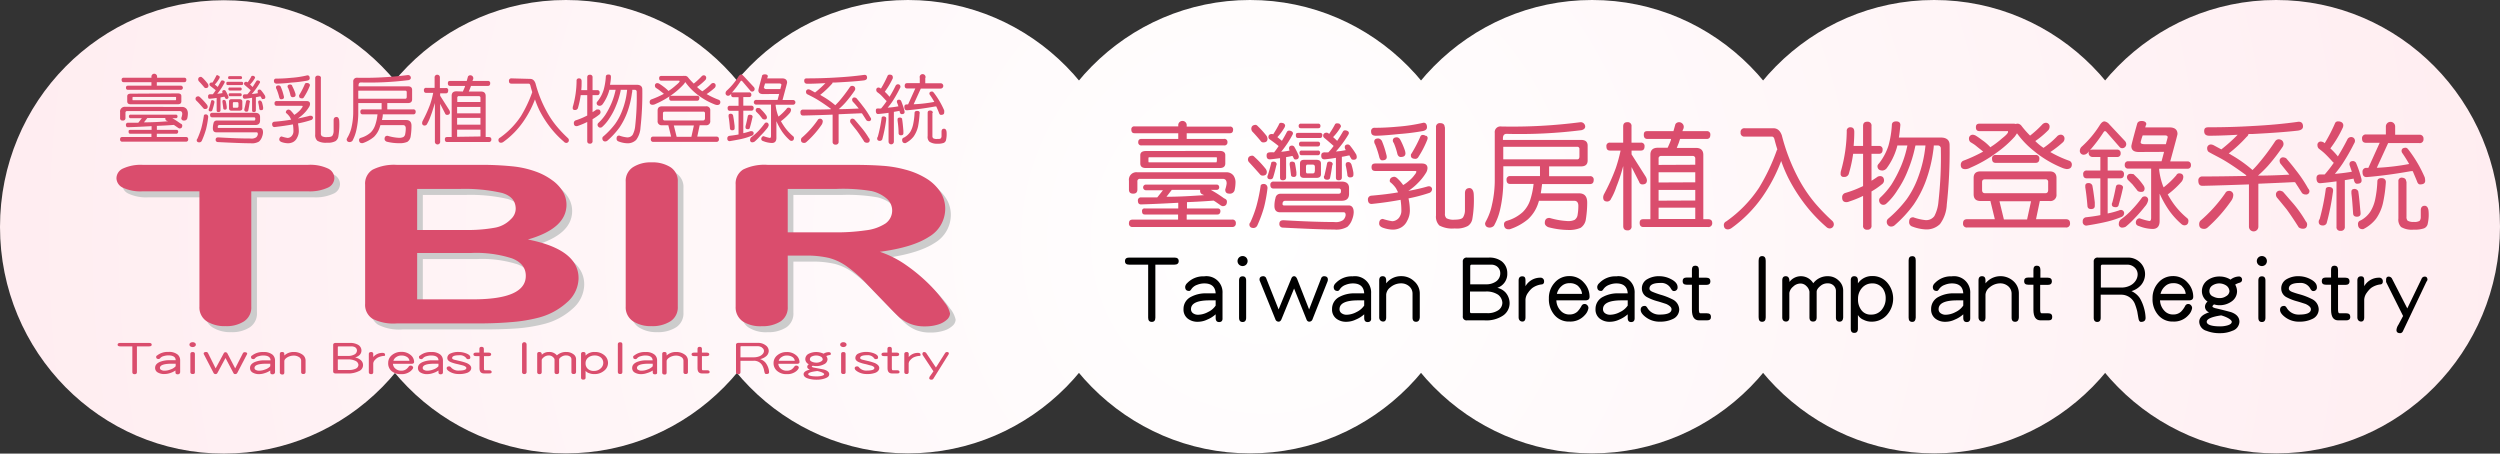 <svg xmlns="http://www.w3.org/2000/svg" xmlns:xlink="http://www.w3.org/1999/xlink" viewBox="0 0 441.14 80.04"><rect x="0" y="0" width="441.14" height="80.04" fill="#333333" stroke="none"/><defs><radialGradient id="a" cx="223.09" cy="42.35" r="490.13" gradientUnits="userSpaceOnUse"><stop offset="0" stop-color="#fff"/><stop offset="0.5" stop-color="#ffebef"/><stop offset="1" stop-color="#ffccd9"/></radialGradient></defs><ellipse cx="39.5" cy="40.04" rx="39.5" ry="40" fill="url(#a)"/><ellipse cx="99.86" cy="40" rx="39.5" ry="40" fill="url(#a)"/><ellipse cx="160.21" cy="40" rx="39.5" ry="40" fill="url(#a)"/><ellipse cx="220.57" cy="40" rx="39.5" ry="40" fill="url(#a)"/><ellipse cx="280.93" cy="40" rx="39.5" ry="40" fill="url(#a)"/><ellipse cx="341.29" cy="40" rx="39.5" ry="40" fill="url(#a)"/><ellipse cx="401.64" cy="40" rx="39.5" ry="40" fill="url(#a)"/><path d="M55.34,34.82h-10V55.15a2.91,2.91,0,0,1-1.27,2.61,5.71,5.71,0,0,1-3.27.85,5.92,5.92,0,0,1-3.33-.86,2.92,2.92,0,0,1-1.28-2.6V34.82h-10a7.39,7.39,0,0,1-3.5-.64,1.89,1.89,0,0,1-1.14-1.68,1.91,1.91,0,0,1,1.19-1.72,7.52,7.52,0,0,1,3.45-.63H55.34a7.38,7.38,0,0,1,3.54.65A1.91,1.91,0,0,1,60,32.5a1.89,1.89,0,0,1-1.17,1.68A7.58,7.58,0,0,1,55.34,34.82Z" fill="#ccc"/><path d="M84.85,58.13H71a8.14,8.14,0,0,1-4.28-.83,2.9,2.9,0,0,1-1.29-2.64v-21A2.88,2.88,0,0,1,66.74,31,8.4,8.4,0,0,1,71,30.15H85.68a53.86,53.86,0,0,1,5.63.25,17.08,17.08,0,0,1,4.27,1,11.1,11.1,0,0,1,2.84,1.5,6.7,6.7,0,0,1,1.89,2,4.52,4.52,0,0,1,.65,2.32q0,4.2-6.81,6.15,8.94,1.76,8.94,6.83a5.74,5.74,0,0,1-2,4.23,11.8,11.8,0,0,1-5.25,2.78,27.46,27.46,0,0,1-4.77.75Q88.44,58.14,84.85,58.13ZM74.61,34.4v7.24H83a26.72,26.72,0,0,0,5.31-.4,5.14,5.14,0,0,0,2.86-1.53A2.53,2.53,0,0,0,92,37.92c0-1.42-.82-2.35-2.44-2.82a29.58,29.58,0,0,0-7.46-.7Zm9.56,11.31H74.61v8.17h9.86q9.32,0,9.31-4.15c0-1.41-.8-2.43-2.41-3.07A20.58,20.58,0,0,0,84.17,45.71Z" fill="#ccc"/><path d="M111.41,55.15v-22a2.89,2.89,0,0,1,1.27-2.58,5.75,5.75,0,0,1,3.28-.86,5.92,5.92,0,0,1,3.35.85,2.89,2.89,0,0,1,1.29,2.59v22a2.91,2.91,0,0,1-1.29,2.6,5.92,5.92,0,0,1-3.35.86,5.73,5.73,0,0,1-3.27-.87A2.93,2.93,0,0,1,111.41,55.15Z" fill="#ccc"/><path d="M143.2,46.16H140v9a2.93,2.93,0,0,1-1.27,2.62,5.91,5.91,0,0,1-3.31.84,5.66,5.66,0,0,1-3.4-.88,3,3,0,0,1-1.21-2.58V33.62A2.89,2.89,0,0,1,132.13,31a8.49,8.49,0,0,1,4.3-.82h14.94c2.06,0,3.82.05,5.29.16a20.2,20.2,0,0,1,4,.66,13.6,13.6,0,0,1,3.78,1.58,7.76,7.76,0,0,1,2.49,2.4,5.43,5.43,0,0,1,.85,2.89,5.74,5.74,0,0,1-2.86,5c-1.91,1.25-4.8,2.13-8.68,2.66a17.55,17.55,0,0,1,4.67,2.36,30.22,30.22,0,0,1,4,3.33,24.37,24.37,0,0,1,2.72,3.19,4.65,4.65,0,0,1,1,2,1.56,1.56,0,0,1-.57,1.1,4,4,0,0,1-1.56.85,7.54,7.54,0,0,1-2.29.32,6.62,6.62,0,0,1-2.6-.45A6.7,6.7,0,0,1,159.7,57c-.5-.46-1.19-1.14-2-2L154,51.22a24.57,24.57,0,0,0-3.55-3.17,9.71,9.71,0,0,0-3.17-1.49A17.49,17.49,0,0,0,143.2,46.16Zm5.26-11.76H140v7.7h8.22a36.23,36.23,0,0,0,5.57-.36,8.07,8.07,0,0,0,3.45-1.2,2.79,2.79,0,0,0,.23-4.39,6.21,6.21,0,0,0-2.66-1.33A30.4,30.4,0,0,0,148.46,34.4Z" fill="#ccc"/><path d="M54.34,33.76h-10V54.09a2.91,2.91,0,0,1-1.27,2.61,5.71,5.71,0,0,1-3.27.85,5.92,5.92,0,0,1-3.33-.86,2.92,2.92,0,0,1-1.28-2.6V33.76h-10a7.39,7.39,0,0,1-3.5-.64,1.89,1.89,0,0,1-1.14-1.68,1.91,1.91,0,0,1,1.19-1.72,7.52,7.52,0,0,1,3.45-.63H54.34a7.38,7.38,0,0,1,3.54.65A1.91,1.91,0,0,1,59,31.44a1.89,1.89,0,0,1-1.17,1.68A7.58,7.58,0,0,1,54.34,33.76Z" fill="#da4d6d"/><path d="M83.85,57.07H70a8.14,8.14,0,0,1-4.28-.83,2.9,2.9,0,0,1-1.29-2.64v-21a2.88,2.88,0,0,1,1.32-2.66A8.4,8.4,0,0,1,70,29.09H84.68a53.86,53.86,0,0,1,5.63.25,17.08,17.08,0,0,1,4.27.95,11.1,11.1,0,0,1,2.84,1.5,6.7,6.7,0,0,1,1.89,2,4.52,4.52,0,0,1,.65,2.32q0,4.2-6.81,6.15,8.94,1.76,8.94,6.83a5.74,5.74,0,0,1-2,4.23,11.9,11.9,0,0,1-5.25,2.78,27.46,27.46,0,0,1-4.77.75Q87.44,57.08,83.85,57.07ZM73.61,33.34v7.24H82a26.72,26.72,0,0,0,5.31-.4,5.14,5.14,0,0,0,2.86-1.53A2.53,2.53,0,0,0,91,36.86c0-1.42-.82-2.35-2.44-2.82a29.58,29.58,0,0,0-7.46-.7Zm9.56,11.3H73.61v8.18h9.86q9.32,0,9.31-4.15c0-1.41-.8-2.43-2.41-3.07A20.54,20.54,0,0,0,83.17,44.64Z" fill="#da4d6d"/><path d="M110.41,54.09v-22a2.89,2.89,0,0,1,1.27-2.58,5.75,5.75,0,0,1,3.28-.86,5.92,5.92,0,0,1,3.35.85,2.89,2.89,0,0,1,1.29,2.59v22a2.91,2.91,0,0,1-1.29,2.6,5.92,5.92,0,0,1-3.35.86,5.73,5.73,0,0,1-3.27-.87A2.93,2.93,0,0,1,110.41,54.09Z" fill="#da4d6d"/><path d="M142.2,45.1H139v9a2.93,2.93,0,0,1-1.27,2.62,5.91,5.91,0,0,1-3.31.84,5.66,5.66,0,0,1-3.4-.88,3,3,0,0,1-1.21-2.58V32.56a2.89,2.89,0,0,1,1.33-2.65,8.49,8.49,0,0,1,4.3-.82h14.94c2.06,0,3.82.05,5.29.16a20.2,20.2,0,0,1,4,.66,13.6,13.6,0,0,1,3.78,1.58,7.76,7.76,0,0,1,2.49,2.4,5.43,5.43,0,0,1,.85,2.89,5.74,5.74,0,0,1-2.86,5q-2.87,1.88-8.68,2.65a17.89,17.89,0,0,1,4.67,2.37,30.22,30.22,0,0,1,4,3.33,24.37,24.37,0,0,1,2.72,3.19,4.65,4.65,0,0,1,1,2,1.56,1.56,0,0,1-.57,1.1,4,4,0,0,1-1.56.85,7.54,7.54,0,0,1-2.29.32,6.62,6.62,0,0,1-2.6-.45A6.7,6.7,0,0,1,158.7,56c-.5-.46-1.19-1.14-2-2L153,50.16A24,24,0,0,0,149.42,47a9.71,9.71,0,0,0-3.17-1.49A17.49,17.49,0,0,0,142.2,45.1Zm5.26-11.76H139V41h8.22a36.23,36.23,0,0,0,5.57-.36,8.07,8.07,0,0,0,3.45-1.2,2.79,2.79,0,0,0,.23-4.39,6.21,6.21,0,0,0-2.66-1.33A30.4,30.4,0,0,0,147.46,33.34Z" fill="#da4d6d"/><path d="M32.11,18.87a1,1,0,0,1,.81.36,1.33,1.33,0,0,1,.23.84,4,4,0,0,1-.11.84.54.54,0,0,1-.57.36A.41.41,0,0,1,32,20.8a3.13,3.13,0,0,0,.16-.68c0-.34-.14-.52-.42-.52H22.45a.27.27,0,0,0-.31.31v.89a.42.42,0,0,1-.48.47.41.41,0,0,1-.47-.47v-1a.84.84,0,0,1,.95-.95Zm-.79,1.67a.28.28,0,0,1-.31.32h-.6a15.5,15.5,0,0,1,1.43.93c.22.08.32.2.32.36,0,.35-.16.52-.48.52a.83.83,0,0,1-.2-.08l-.8-.55a0,0,0,0,1,0,0c-1,.08-2,.13-3,.17v.71h3.44c.21,0,.32.1.32.3s-.11.38-.32.38H27.67v.57h5.11c.28,0,.43.13.43.41a.38.38,0,0,1-.43.42H21.62a.37.37,0,0,1-.43-.42c0-.28.13-.41.43-.41h5.1v-.57H23c-.22,0-.31-.12-.31-.38s.09-.3.31-.3h3.75v-.66c-1.43.08-2.82.15-4.17.19-.24,0-.36-.13-.36-.41a.34.34,0,0,1,.36-.38l1.82,0,.63-.8H23.07a.29.29,0,0,1-.32-.32.28.28,0,0,1,.32-.31H31A.28.28,0,0,1,31.32,20.54Zm1.56-6.46q0,.42-.36.42H27.67v.62h4.17a.37.37,0,1,1,0,.73H22.61c-.26,0-.38-.11-.38-.37s.12-.36.38-.36h4.11V14.5h-4.9q-.36,0-.36-.42a.32.32,0,0,1,.36-.36h4.9v-.21a.48.48,0,0,1,1,0v.21h4.85A.32.32,0,0,1,32.88,14.08Zm-1.51,2.4c.42,0,.63.16.63.47v.93c0,.35-.21.52-.63.52h-8.3c-.42,0-.62-.17-.62-.52V17c0-.31.2-.47.62-.47Zm-.3,1v-.21c0-.11,0-.16-.06-.16H23.43s-.05.05-.05.16v.21c0,.14,0,.2.05.2H31S31.07,17.66,31.07,17.52Zm-1.58,3.86a.4.4,0,0,1-.31-.42.15.15,0,0,1,0-.1H26l-.6.77c1.52,0,2.94-.09,4.25-.19Z" fill="#da4d6d"/><path d="M35.29,17.15a11,11,0,0,1,1.25,1.36.72.72,0,0,1,.11.31c0,.29-.16.42-.48.42a.34.34,0,0,1-.25-.1c-.42-.48-.86-1-1.31-1.42a.52.52,0,0,1-.11-.25c0-.31.17-.47.52-.47C35.1,17,35.18,17.06,35.29,17.15Zm1.45,3.49a16.05,16.05,0,0,1-.38,2.15,14.61,14.61,0,0,1-.76,2.07.49.49,0,0,1-.42.26c-.32,0-.47-.14-.47-.41a.35.35,0,0,1,.11-.21,14.81,14.81,0,0,0,.7-1.87,20.61,20.61,0,0,0,.45-2.2c0-.16.15-.25.36-.25S36.74,20.34,36.74,20.64Zm-1-6.92a10.45,10.45,0,0,1,.95,1.09.94.94,0,0,1,.09.31c0,.28-.16.42-.46.42a.34.34,0,0,1-.26-.11c-.32-.39-.65-.76-1-1.13a.66.66,0,0,1-.09-.27c0-.31.17-.47.52-.47C35.52,13.56,35.6,13.61,35.7,13.72Zm2.89-.33a.29.29,0,0,1,.15.22.63.63,0,0,1-.06.2,6.12,6.12,0,0,1-.81,1.11l.51.42c.18-.31.37-.65.56-1a.25.25,0,0,1,.26-.15.65.65,0,0,1,.3.09.28.28,0,0,1,.12.22.32.32,0,0,1-.06.15,11,11,0,0,1-1.26,1.9,8.34,8.34,0,0,0,.93-.13s0,0,0,0a.55.55,0,0,1-.05-.22c0-.2.12-.31.36-.31a.41.41,0,0,1,.22.11,6.87,6.87,0,0,1,.46.94.63.63,0,0,1,.06.2c0,.21-.12.32-.36.32a.25.25,0,0,1-.16-.06,3.47,3.47,0,0,1-.18-.33.13.13,0,0,1-.09,0l-.62.12v2.26c0,.22-.13.32-.37.32s-.31-.1-.31-.32V17.28c-.4.06-.79.11-1.15.14s-.36-.14-.36-.42a.33.33,0,0,1,.36-.37h.48a7.55,7.55,0,0,0,.51-.71c-.33-.27-.68-.53-1-.79a.35.35,0,0,1-.11-.21q0-.36.42-.36l.12,0c.2-.31.4-.67.61-1.08a.25.25,0,0,1,.27-.22A.66.66,0,0,1,38.59,13.39Zm-.91,4.36a.24.24,0,0,1,.11.19.53.53,0,0,1,0,.16,13.11,13.11,0,0,1-.38,1.4.36.36,0,0,1-.25.16c-.25,0-.38-.08-.38-.27a.28.28,0,0,1,.06-.2c.11-.35.24-.8.37-1.36,0-.11.12-.16.26-.16A.46.46,0,0,1,37.68,17.75Zm7.11,3.52c.14,0,.22-.08.22-.27v-.09a.2.2,0,0,0-.22-.21H37.43q-.36,0-.36-.42a.33.33,0,0,1,.36-.37h7.62c.56,0,.84.25.84.73v.63c0,.53-.28.79-.84.79H38.74c-.22,0-.32.12-.32.36a.14.14,0,0,0,.16.16h7.25c.38,0,.58.26.58.77a2.35,2.35,0,0,1-.16.76,2,2,0,0,1-.55.87,2.44,2.44,0,0,1-1.48.3c-1.25,0-3.18-.08-5.8-.21a.39.39,0,0,1-.37-.41c0-.28.15-.42.47-.42,2.23.14,4.13.2,5.7.2a1.43,1.43,0,0,0,1-.22.92.92,0,0,0,.28-.55c0-.21-.08-.32-.21-.32h-7.1c-.43,0-.63-.24-.63-.72a3.46,3.46,0,0,1,.12-.89.55.55,0,0,1,.56-.47h6.58Zm-5-3.44a9.9,9.9,0,0,1,.18,1c0,.11,0,.17,0,.21,0,.22-.1.31-.3.31s-.31-.08-.31-.25c-.06-.43-.1-.8-.15-1.11v-.09c0-.18.08-.27.25-.27A.36.36,0,0,1,39.83,17.83Zm3.08-3.12c0,.21-.1.3-.26.3H40.19c-.17,0-.25-.09-.25-.3s.08-.27.25-.27h2.46A.24.24,0,0,1,42.91,14.71Zm-.2-1c0,.17-.1.25-.27.25H40.51c-.18,0-.26-.08-.26-.25s.08-.27.26-.27h1.93A.24.24,0,0,1,42.71,13.67Zm-.06,2a.23.23,0,0,1-.26.26H40.57c-.19,0-.27-.08-.27-.26a.23.23,0,0,1,.27-.27h1.82A.24.24,0,0,1,42.65,15.7Zm0,1c0,.19-.09.27-.26.27H40.61c-.18,0-.26-.08-.26-.27s.08-.25.26-.25h1.78A.23.23,0,0,1,42.65,16.68Zm-.41.79c.35,0,.52.15.52.41v1.2c0,.28-.17.42-.52.42H40.87c-.32,0-.46-.14-.46-.42v-1.2c0-.26.14-.41.46-.41Zm-.16,1.25v-.48c0-.16-.08-.25-.22-.25h-.62c-.11,0-.15.09-.15.25v.48c0,.18,0,.26.15.26h.62C42,19,42.08,18.9,42.08,18.72Zm2.79-5.28a.34.34,0,0,1,.14.23.28.28,0,0,1-.06.14,5,5,0,0,1-.83,1.08l.46.43c.21-.32.41-.67.63-1a.25.25,0,0,1,.26-.16.65.65,0,0,1,.3.09.25.25,0,0,1,.12.21.31.31,0,0,1-.06.16,11.89,11.89,0,0,1-1.4,1.94,7.41,7.41,0,0,0,1.11-.16,1.05,1.05,0,0,1-.07-.11.52.52,0,0,1,0-.22q0-.3.36-.3a.43.43,0,0,1,.21.1,7.76,7.76,0,0,1,.73,1,1.57,1.57,0,0,1,.05.25c0,.21-.12.32-.36.32a.42.42,0,0,1-.22,0c-.1-.16-.18-.31-.26-.46a.31.31,0,0,1-.15,0,6.88,6.88,0,0,1-.68.14v2.3c0,.22-.12.32-.36.32s-.31-.1-.31-.32v-2.2q-.65.12-1.26.18c-.25,0-.37-.14-.37-.42s.12-.36.37-.37a2,2,0,0,0,.43,0,6.31,6.31,0,0,0,.59-.72c-.36-.32-.72-.62-1.07-.92a.36.36,0,0,1-.11-.2c0-.24.14-.37.42-.37a.39.39,0,0,1,.21.11l0,0a7.21,7.21,0,0,0,.64-1c0-.11.12-.16.26-.16A.62.62,0,0,1,44.87,13.44ZM44,17.75a.24.24,0,0,1,.11.19.4.4,0,0,1-.06.16c-.08.56-.16,1-.25,1.45a.33.33,0,0,1-.27.16c-.28,0-.41-.11-.41-.32a.17.17,0,0,1,0-.15c.09-.37.2-.84.31-1.41a.25.25,0,0,1,.27-.16A.46.46,0,0,1,44,17.75Zm2.19.19a5.86,5.86,0,0,1,.24,1,1.06,1.06,0,0,1,0,.2c0,.21-.12.3-.36.3a.28.28,0,0,1-.32-.3c-.06-.42-.12-.76-.19-1.06V18c0-.17.09-.27.3-.27A.34.34,0,0,1,46.14,17.94Z" fill="#da4d6d"/><path d="M55.23,20.75a.49.49,0,0,1-.26.41,18.44,18.44,0,0,1-2.39.62,7.18,7.18,0,0,1,.15,1.37,2.43,2.43,0,0,1-.31,1.16,1.63,1.63,0,0,1-.69.75,2,2,0,0,1-.94.22,3.71,3.71,0,0,1-1.1-.21c-.26-.11-.41-.25-.41-.47s.15-.5.41-.52a6.5,6.5,0,0,0,1.05.26.92.92,0,0,0,.45-.12,1.07,1.07,0,0,0,.43-.44,1.21,1.21,0,0,0,.16-.63,8.4,8.4,0,0,0-.09-1.2c-.93.17-2,.33-3.25.47-.27,0-.4-.18-.42-.47a.42.42,0,0,1,.36-.47c1.29-.1,2.3-.24,3-.37h0l-.24-.47a3.42,3.42,0,0,0-.59-.65.21.21,0,0,1-.11-.17.48.48,0,0,1,.52-.48.68.68,0,0,1,.3.14,5.86,5.86,0,0,1,.61.71l.06.08a4.1,4.1,0,0,0,.68-.51,3.05,3.05,0,0,0,.6-.65.86.86,0,0,0,.2-.35c0-.05-.05-.09-.15-.09H48.86c-.29,0-.42-.13-.42-.43a.37.37,0,0,1,.42-.41h5.22c.41,0,.63.17.63.52a1.12,1.12,0,0,1-.2.57,6,6,0,0,1-.87,1.1,6.86,6.86,0,0,1-1.09.89c.78-.15,1.49-.31,2.1-.48a.6.6,0,0,1,.22,0A.35.35,0,0,1,55.23,20.75Zm-.58-6.94c0,.23-.17.38-.52.43a22.84,22.84,0,0,1-2.69.33,25.7,25.7,0,0,1-2.58.19c-.34,0-.52-.15-.52-.46a.37.37,0,0,1,.42-.43c1,0,1.83-.06,2.64-.14a17.24,17.24,0,0,0,2.84-.44C54.51,13.29,54.65,13.47,54.65,13.81Zm-5.12,1.47a9.5,9.5,0,0,1,.52,1.56,1.3,1.3,0,0,1,.06.31c0,.25-.18.37-.52.37-.14,0-.24-.1-.31-.32a9.92,9.92,0,0,0-.47-1.45.64.64,0,0,1-.11-.32c0-.24.15-.36.47-.36A.46.46,0,0,1,49.53,15.28Zm2-.16a8.33,8.33,0,0,1,.57,1.31,1.21,1.21,0,0,1,.06.31c0,.28-.18.41-.52.41-.18,0-.3-.09-.38-.31a7.77,7.77,0,0,0-.41-1.3.45.45,0,0,1-.11-.26c0-.24.15-.37.47-.37A.48.48,0,0,1,51.58,15.12Zm3-.36a.34.34,0,0,1,.16.25.66.66,0,0,1-.06.22,10.76,10.76,0,0,1-1,1.92.36.36,0,0,1-.3.21q-.54,0-.54-.36a.3.3,0,0,1,0-.21,14.2,14.2,0,0,0,1-1.94.28.28,0,0,1,.31-.2A.66.66,0,0,1,54.55,14.76Zm2.09-.95v9.7a.63.63,0,0,0,.18.52,1.64,1.64,0,0,0,.92.16c.53,0,.84-.09.95-.28a1.54,1.54,0,0,0,.2-.81V21.22c0-.36.16-.55.47-.58s.49.26.52.68a12.34,12.34,0,0,1-.16,2.8,1.24,1.24,0,0,1-.5.78,2.69,2.69,0,0,1-1.48.28A2.94,2.94,0,0,1,56,24.84a1.36,1.36,0,0,1-.38-1.12V13.81a.42.42,0,0,1,.48-.46C56.47,13.35,56.64,13.51,56.64,13.81Z" fill="#da4d6d"/><path d="M63.22,19.6a14.3,14.3,0,0,1-.36,3.46,7.09,7.09,0,0,1-.68,1.8.73.73,0,0,1-.47.21c-.35,0-.52-.17-.54-.47a1,1,0,0,1,.12-.29A6.24,6.24,0,0,0,62,22.58a12.5,12.5,0,0,0,.33-3V14.44a.64.64,0,0,1,.72-.72,60.16,60.16,0,0,0,8.93-.48.5.5,0,0,1,.52.48c0,.21-.14.35-.41.42a55.8,55.8,0,0,1-8.41.41c-.28,0-.41.17-.41.52v.16h8.71c.48,0,.74.21.74.62v1.67c0,.46-.26.67-.74.67H68.34V19.3h4.58a.38.38,0,0,1,.43.41c0,.32-.15.47-.43.47H67.55c0,.37-.09.72-.15,1h4.28c.61,0,.93.34.93,1a11.61,11.61,0,0,1-.14,1.85,1.41,1.41,0,0,1-.59,1,3.29,3.29,0,0,1-1.4.24A9.09,9.09,0,0,1,68.23,25c-.25-.12-.37-.28-.37-.47,0-.39.17-.57.53-.57a8.33,8.33,0,0,0,2,.36,1.71,1.71,0,0,0,.78-.14.74.74,0,0,0,.33-.53,5.16,5.16,0,0,0,.1-1c0-.37-.17-.57-.47-.57h-4l-.11.34A4.15,4.15,0,0,1,66,24.14a6.25,6.25,0,0,1-2,1.12l-.12,0c-.34,0-.52-.2-.52-.57,0-.17.09-.29.31-.37a4.43,4.43,0,0,0,1.8-1A3.44,3.44,0,0,0,66.23,22a8.37,8.37,0,0,0,.38-1.82H64c-.28,0-.41-.15-.41-.47A.36.36,0,0,1,64,19.3h3.34V18.19H63.22Zm0-2.18h8.3c.16,0,.25-.11.25-.32v-.83a.24.24,0,0,0-.25-.27h-8.3Z" fill="#da4d6d"/><path d="M79.08,16c0,.32-.15.47-.41.47h-1v.43l1.59,2.5a1.06,1.06,0,0,1,.14.4c0,.32-.18.47-.52.47a.36.36,0,0,1-.35-.27l-.86-1.68v6.63a.47.47,0,1,1-.93,0V18.18l-.14.46c-.24.8-.44,1.42-.62,1.86a7.55,7.55,0,0,1-.6,1.34.47.47,0,0,1-.42.31.41.41,0,0,1-.47-.47.82.82,0,0,1,.1-.36,23.33,23.33,0,0,0,1.32-2.93,16.33,16.33,0,0,0,.53-2H75.22c-.28,0-.42-.15-.42-.47a.37.37,0,0,1,.42-.42h1.47V13.72a.47.47,0,1,1,.93,0v1.82h1A.37.37,0,0,1,79.08,16Zm2.59.15c.14-.3.27-.59.38-.88a.61.61,0,0,0,0-.11H79.46c-.3,0-.43-.15-.43-.47s.13-.41.43-.41h2.9c.08-.27.14-.52.22-.79a.5.5,0,0,1,.42-.21.53.53,0,0,1,.37.16.53.53,0,0,1,.15.36.66.66,0,0,1-.09.32,1.66,1.66,0,0,0-.06.16h2.72a.37.37,0,0,1,.41.41c0,.32-.15.47-.41.47h-3c0,.14-.09.27-.12.38s-.17.42-.25.61h2.15c.55,0,.83.27.83.79v7.24h.52c.32,0,.48.13.48.41a.42.42,0,0,1-.48.47h-7.3c-.29,0-.42-.16-.42-.47s.13-.41.42-.41h.78V16.9c0-.52.28-.79.84-.79ZM84.78,18v-.73a.28.28,0,0,0-.31-.31H81a.27.27,0,0,0-.31.31V18Zm0,2V18.87H80.66V20Zm0,2v-1.2H80.66v1.2Zm0,2.08V22.88H80.66v1.26Z" fill="#da4d6d"/><path d="M93.54,13.92c.46,0,.76.27.95.79a21.81,21.81,0,0,0,2,5,15.79,15.79,0,0,0,1.82,2.67,21.67,21.67,0,0,0,1.91,2,.5.5,0,0,1,.16.37.46.46,0,0,1-.47.47A.58.58,0,0,1,99.5,25a16.74,16.74,0,0,1-2.11-2.15,18.77,18.77,0,0,1-2.17-3.31,16.71,16.71,0,0,1-.82-2,18.13,18.13,0,0,1-2.12,4,14.75,14.75,0,0,1-3.44,3.49.8.8,0,0,1-.41.16c-.32,0-.48-.17-.48-.52a.45.45,0,0,1,.27-.37,14.26,14.26,0,0,0,3.69-3.79,22.75,22.75,0,0,0,2-4.22.15.15,0,0,1,0-.07c-.12-.38-.23-.75-.32-1.13-.06-.22-.15-.33-.31-.33h-3c-.33,0-.47-.14-.47-.46a.41.41,0,0,1,.47-.47Z" fill="#da4d6d"/><path d="M102.63,14.34c0,.55,0,1.08-.07,1.57h1.06V13.67c0-.32.14-.48.46-.48a.42.42,0,0,1,.48.48v2.24h.83a.37.37,0,0,1,.42.41c0,.32-.15.47-.42.47h-.83v3c.23-.14.47-.3.73-.48l.21,0c.31,0,.47.17.47.52a.56.56,0,0,1-.24.4,9.44,9.44,0,0,1-1.17.8v3.84a.42.42,0,0,1-.48.48c-.32,0-.46-.16-.46-.48V21.52a13,13,0,0,1-1.58.67.76.76,0,0,1-.3.07c-.32,0-.48-.18-.48-.52a.49.49,0,0,1,.38-.52,12.46,12.46,0,0,0,1.75-.72l.23-.11v-3.6h-1.15A16.3,16.3,0,0,1,102,19a.52.52,0,0,1-.58.41.32.32,0,0,1-.36-.36,1,1,0,0,1,.06-.36,17,17,0,0,0,.62-4.43.38.38,0,0,1,.42-.43C102.47,13.81,102.63,14,102.63,14.34Zm5.17-.78c0,.52-.09,1-.16,1.4h4.7q1,0,1,.84a53.13,53.13,0,0,1-.32,6.7,4,4,0,0,1-.76,2.18,2.12,2.12,0,0,1-1.63.6,4.6,4.6,0,0,1-1.47-.32.49.49,0,0,1-.36-.52c0-.34.15-.52.47-.52a5.48,5.48,0,0,0,1.36.32,1.12,1.12,0,0,0,1-.45,4.13,4.13,0,0,0,.46-1.63,45,45,0,0,0,.26-5.94.33.33,0,0,0-.37-.37h-.41c0,.2,0,.39-.06.57a15.87,15.87,0,0,1-.85,3.46,12.51,12.51,0,0,1-1.35,2.62,14,14,0,0,1-2.18,2.36.69.69,0,0,1-.36.1.44.44,0,0,1-.34-.14.56.56,0,0,1-.14-.38.41.41,0,0,1,.16-.36,14,14,0,0,0,2.07-2.18,10.28,10.28,0,0,0,1.29-2.43,13.58,13.58,0,0,0,.85-3.62h-1.14c0,.06,0,.1,0,.15a14.51,14.51,0,0,1-.83,2.68,11.47,11.47,0,0,1-1.16,2.2,7,7,0,0,1-1.3,1.54.49.49,0,0,1-.32.1.41.41,0,0,1-.33-.16.48.48,0,0,1-.14-.36.45.45,0,0,1,.16-.32,8,8,0,0,0,1.23-1.44,14.08,14.08,0,0,0,1.09-2.08,12.42,12.42,0,0,0,.71-2.31h-1.11c0,.12-.06.23-.08.33a7.68,7.68,0,0,1-1.11,2.22.7.7,0,0,1-.47.27c-.39,0-.58-.17-.58-.52a.62.62,0,0,1,.16-.27,6.09,6.09,0,0,0,1.07-2,10.92,10.92,0,0,0,.39-2.32c0-.27.16-.41.48-.41S107.8,13.29,107.8,13.56Z" fill="#da4d6d"/><path d="M120.48,13.4a.79.79,0,0,1,.28,0,.55.55,0,0,1,.24,0,.66.66,0,0,1,.42.27,11.77,11.77,0,0,0,1,1.08,13.22,13.22,0,0,0,1.35-1.24.57.57,0,0,1,.37-.22.42.42,0,0,1,.47.47.57.57,0,0,1-.22.43A10.4,10.4,0,0,1,123,15.35a5.88,5.88,0,0,0,.93.76,9.37,9.37,0,0,0,1.51-1.26.57.57,0,0,1,.37-.2.42.42,0,0,1,.47.47.57.57,0,0,1-.21.42,11.92,11.92,0,0,1-1.38,1.06,13.82,13.82,0,0,0,2.11,1,.43.43,0,0,1,.31.41c0,.35-.2.52-.58.52a1.66,1.66,0,0,1-.53-.15,12.19,12.19,0,0,1-3.21-1.9,10.34,10.34,0,0,1-1.87-2c-.08.13-.16.25-.25.37a13.16,13.16,0,0,1-2.06,1.83,15.46,15.46,0,0,1-2.9,1.65,1.17,1.17,0,0,1-.55.16c-.35,0-.52-.15-.52-.47a.48.48,0,0,1,.25-.46,17.65,17.65,0,0,0,2.26-1c-.32-.27-.59-.47-.79-.63s-.4-.28-.63-.43a.5.5,0,0,1-.16-.36.41.41,0,0,1,.47-.47.77.77,0,0,1,.31.11q.38.24.69.48a6.9,6.9,0,0,1,.89.76s0,.05,0,.05a9.51,9.51,0,0,0,1.31-1c.45-.36.68-.6.68-.73a.1.1,0,0,0-.11-.1h-3.07c-.3,0-.43-.13-.43-.43s.13-.41.43-.41Zm4.08,5.36a.67.67,0,0,1,.77.74v1.82a.69.69,0,0,1-.77.78h-1.1l-.42,2h3.34c.32,0,.48.14.48.46a.42.42,0,0,1-.48.47H115.31a.41.41,0,0,1-.47-.47c0-.32.15-.46.47-.46h3.11l-.49-2h-1.1a.69.69,0,0,1-.79-.78V19.5c0-.48.26-.74.79-.74Zm-.16,2.1V20a.27.27,0,0,0-.31-.3H117.3c-.21,0-.32.1-.32.3v.9c0,.24.11.36.32.36h6.79C124.29,21.22,124.4,21.1,124.4,20.86Zm-1-3.55c0,.32-.15.47-.43.47H118.5c-.29,0-.42-.15-.42-.47s.13-.41.42-.41H123A.38.38,0,0,1,123.41,17.31ZM122,24.14l.44-2h-3.54l.5,2Z" fill="#da4d6d"/><path d="M131.27,13.48,133,15.34a.53.53,0,0,1,.16.36.44.44,0,0,1-.46.46.36.36,0,0,1-.26-.11L131,14.36a.3.3,0,0,0-.19-.12c-.05,0-.11.06-.16.14a17.07,17.07,0,0,1-1.54,2,.54.54,0,0,1,.28-.08h2.77a.38.38,0,0,1,.42.42.37.37,0,0,1-.42.41h-1v1.52h1.4a.38.38,0,0,1,.43.41c0,.32-.15.47-.43.47h-1.4V23.5a10.85,10.85,0,0,0,1.25-.35.54.54,0,0,1,.21,0,.36.36,0,0,1,.37.36.44.44,0,0,1-.27.41,11.46,11.46,0,0,1-1.84.59c-.59.13-1.3.26-2.13.4a.41.41,0,0,1-.41-.47.43.43,0,0,1,.36-.47c.68-.08,1.21-.16,1.62-.24V19.55h-1.51c-.28,0-.42-.15-.42-.47a.37.37,0,0,1,.42-.41h1.51V17.15h-.89a.36.36,0,0,1-.41-.41.34.34,0,0,1,.07-.26,1.9,1.9,0,0,1-.18.2.64.64,0,0,1-.41.22.44.44,0,0,1-.47-.47.63.63,0,0,1,.2-.43,11.68,11.68,0,0,0,2-2.37c.18-.32.37-.48.56-.48S131.05,13.27,131.27,13.48Zm-1.92,6.86c.08.4.18,1,.28,1.9,0,.19,0,.31,0,.39,0,.24-.15.36-.41.36s-.4-.12-.42-.36q-.09-1.2-.24-2.07l0-.17c0-.21.12-.32.37-.32A.43.43,0,0,1,129.35,20.34Zm3.31,0a.28.28,0,0,1,.14.22.85.85,0,0,1-.05.26c-.15.7-.31,1.3-.47,1.83a.32.32,0,0,1-.27.15c-.32,0-.46-.1-.46-.31s0-.17,0-.21c.13-.48.27-1.08.41-1.83a.32.32,0,0,1,.32-.2A.82.82,0,0,1,132.66,20.32Zm3,1.68a1.44,1.44,0,0,1-.37.71A14.86,14.86,0,0,1,134.14,24a9.16,9.16,0,0,1-1,1,.78.78,0,0,1-.36.11.37.37,0,0,1-.42-.41.63.63,0,0,1,.29-.55,10.77,10.77,0,0,0,1.19-1.05,14.79,14.79,0,0,0,1.13-1.38.43.43,0,0,1,.27-.1A.37.37,0,0,1,135.62,22Zm-1-5.42c-.56,0-.84-.22-.84-.67,0-.08.2-.91.63-2.46,0-.24.22-.35.52-.35s.52.11.52.35l-.12.36H138c.58,0,.89.26.89.74,0,.09-.28,1.12-.81,3.08H140a.42.42,0,0,1,0,.83h-3.13v.14a7.93,7.93,0,0,0,.4,1.71,2.56,2.56,0,0,0,.11.24,10.15,10.15,0,0,0,1.41-1.36.36.36,0,0,1,.32-.21c.31,0,.47.14.47.41a1,1,0,0,1-.21.52,9.51,9.51,0,0,1-1.51,1.41.12.12,0,0,1-.08,0,8.91,8.91,0,0,0,.48.8A8.53,8.53,0,0,0,140,24.08a.42.42,0,0,1,.1.26c0,.34-.16.52-.46.52a.5.5,0,0,1-.32-.15A8.6,8.6,0,0,1,138,23.22a12.12,12.12,0,0,1-1-1.84.14.14,0,0,1,0-.1v3.06c0,.58-.27.89-.79.89a4.41,4.41,0,0,1-1.51-.32c-.25-.07-.37-.2-.37-.41s.16-.46.42-.47a6.72,6.72,0,0,0,1.1.31c.13,0,.2-.12.2-.36V18.46h-2.55a.42.42,0,1,1,0-.83h3.71c.11-.4.2-.75.28-1.05Zm-.57,2.5.49.5a7,7,0,0,1,.66.81,1,1,0,0,1,.09.25q0,.42-.36.42a.79.79,0,0,1-.42-.1c-.24-.32-.44-.56-.58-.74l-.46-.46a.43.43,0,0,1-.16-.32.37.37,0,0,1,.41-.41A3,3,0,0,1,134,19.08Zm.77-3.6c0,.15.13.22.43.22h2.4c.14-.5.2-.77.2-.79s-.1-.2-.32-.2H135C134.85,15.2,134.78,15.46,134.78,15.48Z" fill="#da4d6d"/><path d="M153,13.72c0,.25-.2.42-.57.47-1.26.15-2.93.27-5,.37l-.51,0a.52.52,0,0,1-.2.32,16,16,0,0,1-2,1.87,1.47,1.47,0,0,1,.28.16,14.57,14.57,0,0,1,2.39,1.66c.23-.22.44-.45.66-.69a26.16,26.16,0,0,0,1.92-2.52.5.5,0,0,1,.42-.21.61.61,0,0,1,.37.14.55.55,0,0,1,.15.38.59.59,0,0,1-.09.3,21.82,21.82,0,0,1-1.68,2.18A12.67,12.67,0,0,1,148,19.26c1.25,0,2.42-.06,3.53-.11-.3-.37-.62-.76-1-1.16a.53.53,0,0,1-.16-.36.38.38,0,0,1,.43-.43.77.77,0,0,1,.31.11c.38.45.74.88,1.06,1.31a15,15,0,0,1,1.4,2.08.6.6,0,0,1,.14.26.37.37,0,0,1-.41.42.63.63,0,0,1-.42-.16c-.29-.47-.56-.88-.79-1.23a.29.29,0,0,1-.16,0l-3.95.17V25a.47.47,0,0,1-.52.52.47.47,0,0,1-.54-.52V20.23c-1.79.07-3.53.12-5.21.16-.32,0-.47-.19-.47-.57a.43.43,0,0,1,.47-.48c1.71,0,3.33,0,4.85-.06,0,0,0,0,.08-.06-.95-.7-1.74-1.23-2.38-1.62s-1.19-.66-1.87-1a.5.5,0,0,1-.16-.36.41.41,0,0,1,.47-.47.89.89,0,0,1,.31.1l.81.45a17.57,17.57,0,0,0,1.83-1.65c-1.45.08-2.51.11-3.17.11-.38,0-.57-.17-.57-.52s.16-.43.48-.43c1.77,0,3.4-.05,4.89-.14,1.87-.1,3.63-.26,5.23-.48C152.85,13.19,153,13.37,153,13.72Zm-7.83,7.76a1.11,1.11,0,0,1-.22.58,16.79,16.79,0,0,1-2.66,3,.57.57,0,0,1-.37.16c-.39,0-.58-.17-.58-.52a.64.64,0,0,1,.11-.37,16.19,16.19,0,0,0,2.82-3.12.43.43,0,0,1,.38-.26A.47.47,0,0,1,145.18,21.48Zm5.59-.42c.4.45.76.88,1.1,1.29a14.41,14.41,0,0,1,1.45,2,.55.55,0,0,1,.16.32c0,.35-.16.52-.47.52a.71.71,0,0,1-.48-.16q-.81-1.28-1.35-2c-.32-.4-.67-.83-1-1.27a.53.53,0,0,1-.16-.36c0-.31.14-.47.46-.47A1,1,0,0,1,150.77,21.06Z" fill="#da4d6d"/><path d="M157.36,13.25a.44.44,0,0,1,.18.31,1.18,1.18,0,0,1,0,.25,13.43,13.43,0,0,1-1.36,2.3s0,.07-.06.08a7.12,7.12,0,0,1,.84.89c.39-.62.75-1.28,1.1-2a.48.48,0,0,1,.41-.21.46.46,0,0,1,.3.12.47.47,0,0,1,.12.31.5.5,0,0,1-.11.3,22.94,22.94,0,0,1-1.26,2.23,10.94,10.94,0,0,1-.89,1.17,17.26,17.26,0,0,0,1.9-.24c-.08-.24-.15-.44-.22-.61a.45.45,0,0,1-.05-.2c0-.24.13-.36.41-.36a.46.46,0,0,1,.33.2,12.53,12.53,0,0,1,.57,1.67,1.13,1.13,0,0,1,.05.32c0,.24-.17.36-.52.36-.14,0-.25-.11-.32-.32a1.47,1.47,0,0,1-.05-.26l-1,.18V25a.47.47,0,1,1-.94,0V19.91c-.64.09-1.24.16-1.83.21-.28,0-.41-.18-.41-.57s.13-.4.41-.41a4.18,4.18,0,0,0,.51,0,13,13,0,0,0,1-1.32.36.36,0,0,1-.12-.08c-.35-.38-.64-.69-.88-.93s-.44-.37-.7-.57a.54.54,0,0,1-.15-.37.38.38,0,0,1,.42-.42.77.77,0,0,1,.31.11l.09.08a19.31,19.31,0,0,0,1.16-2.22.36.36,0,0,1,.36-.25A.79.79,0,0,1,157.36,13.25Zm-1,7.66a1.31,1.31,0,0,1,0,.31,25.84,25.84,0,0,1-.68,3.38.48.48,0,0,1-.42.26c-.32,0-.48-.15-.48-.42a.47.47,0,0,1,.11-.3,24.63,24.63,0,0,0,.68-3.34c0-.17.15-.26.36-.26S156.39,20.67,156.39,20.91Zm2.82.09c.08.44.15,1.14.23,2.1,0,.2,0,.33,0,.41,0,.24-.15.36-.42.36a.37.37,0,0,1-.43-.36c0-.88-.1-1.63-.18-2.25l0-.2c0-.2.12-.31.37-.31A.44.44,0,0,1,159.21,21Zm3.09-1A17.22,17.22,0,0,1,162,22.3a5.17,5.17,0,0,1-.79,1.8,4.31,4.31,0,0,1-1.43,1.16l-.07,0c-.35,0-.52-.2-.52-.57a.4.4,0,0,1,.31-.41,3.11,3.11,0,0,0,1.12-1,4.47,4.47,0,0,0,.52-1.4,11.92,11.92,0,0,0,.24-1.95c0-.24.17-.36.47-.36S162.3,19.7,162.3,20Zm1-6.24v.93h2.71a.47.47,0,0,1,0,.94h-3.5l-1.26,2.77a25,25,0,0,0,3.64-.42,12.08,12.08,0,0,0-.75-1.2.45.45,0,0,1-.11-.26c0-.24.15-.37.47-.37.11,0,.2.08.31.21a14.61,14.61,0,0,1,1.83,3.12,1.89,1.89,0,0,1,0,.38c0,.28-.2.41-.57.41-.16,0-.28-.12-.36-.37s-.32-.78-.47-1.12a.53.53,0,0,1-.16,0c-1.76.32-3.43.55-5,.68-.32,0-.47-.18-.47-.57s.15-.45.47-.47h.19l1.27-2.81H160.1c-.32,0-.46-.15-.46-.47s.14-.47.46-.47h2.2v-.93a.52.52,0,1,1,1,0Zm1.26,6.19v4a.58.58,0,0,0,.13.44,1.21,1.21,0,0,0,.7.13c.36,0,.57,0,.65-.12a.57.57,0,0,0,.13-.36v-.81c0-.33.15-.51.42-.52s.44.21.47.61a4.67,4.67,0,0,1-.12,1.48.78.78,0,0,1-.39.42,3.18,3.18,0,0,1-1.16.14A2.31,2.31,0,0,1,164,25a1.15,1.15,0,0,1-.31-1V19.91c0-.27.13-.41.43-.41S164.6,19.64,164.6,19.91Z" fill="#da4d6d"/><path d="M26.3,61.12H24.16v4.55c0,.24-.13.36-.4.36s-.41-.12-.41-.36V61.12H21.22c-.32,0-.47-.1-.47-.3s.15-.31.47-.31H26.3c.32,0,.47.1.47.31S26.62,61.12,26.3,61.12Z" fill="#da4d6d"/><path d="M31.35,66.05c-.27,0-.39-.12-.39-.36v-.31a3.72,3.72,0,0,1-.94.45A3.2,3.2,0,0,1,29,66a2.17,2.17,0,0,1-1.11-.25.9.9,0,0,1-.52-.84c0-.46.28-.81.86-1.06a4.51,4.51,0,0,1,1.7-.29H31c0-.57-.47-.85-1.28-.85a2.74,2.74,0,0,0-.81.12,1.23,1.23,0,0,0-.64.36.36.36,0,0,1-.26.16c-.3,0-.45-.11-.45-.35s.07-.19.22-.32a3,3,0,0,1,1.94-.58,2.38,2.38,0,0,1,1.61.45,1.33,1.33,0,0,1,.46,1v2.14C31.75,65.93,31.61,66.05,31.35,66.05ZM31,64.18h-.69c-1.39,0-2.09.25-2.09.75a.37.37,0,0,0,.24.35,1.09,1.09,0,0,0,.55.13,2.92,2.92,0,0,0,1.12-.23,2,2,0,0,0,.87-.56Z" fill="#da4d6d"/><path d="M34.39,61.12a.67.67,0,0,1-.39.12.71.71,0,0,1-.41-.12.38.38,0,0,1,0-.62.71.71,0,0,1,.41-.12.67.67,0,0,1,.39.12.37.37,0,0,1,0,.62ZM34,66c-.27,0-.41-.12-.41-.37V62.48c0-.24.14-.36.41-.36s.39.12.39.36v3.19C34.39,65.92,34.26,66,34,66Z" fill="#da4d6d"/><path d="M43.56,62.56,41.87,65.8a.39.39,0,0,1-.37.21.32.32,0,0,1-.32-.21l-1.39-2.63L38.37,65.8a.35.35,0,0,1-.32.21.39.39,0,0,1-.37-.21L36,62.56a.27.27,0,0,1-.06-.17c0-.18.15-.28.44-.28a.35.35,0,0,1,.33.2L38.05,65l1.42-2.63a.34.34,0,0,1,.32-.22.4.4,0,0,1,.34.22L41.5,65l1.35-2.65a.34.34,0,0,1,.33-.2c.29,0,.44.1.44.28A.5.5,0,0,1,43.56,62.56Z" fill="#da4d6d"/><path d="M48.08,66.05c-.27,0-.39-.12-.39-.36v-.31a3.56,3.56,0,0,1-.94.45,3.2,3.2,0,0,1-1,.19,2.17,2.17,0,0,1-1.11-.25.9.9,0,0,1-.52-.84c0-.46.28-.81.87-1.06a4.42,4.42,0,0,1,1.69-.29h1.06c0-.57-.47-.85-1.28-.85a2.74,2.74,0,0,0-.81.12,1.23,1.23,0,0,0-.64.36.36.36,0,0,1-.26.16c-.3,0-.45-.11-.45-.35s.07-.19.22-.32a3,3,0,0,1,1.94-.58,2.38,2.38,0,0,1,1.61.45,1.33,1.33,0,0,1,.46,1v2.14C48.48,65.93,48.34,66.05,48.08,66.05Zm-.39-1.87H47c-1.39,0-2.09.25-2.09.75a.37.37,0,0,0,.24.35,1.09,1.09,0,0,0,.55.13,3,3,0,0,0,1.13-.23,2,2,0,0,0,.86-.56Z" fill="#da4d6d"/><path d="M53.53,66c-.27,0-.39-.12-.39-.36v-2a.77.77,0,0,0-.39-.64,1.66,1.66,0,0,0-.9-.25,2.22,2.22,0,0,0-1.21.34c-.31.21-.47.42-.47.64v2c0,.24-.11.36-.34.36s-.45-.12-.45-.36V62.47c0-.24.12-.36.39-.36s.4.12.4.36v.26a2.37,2.37,0,0,1,1.68-.62,2.53,2.53,0,0,1,1.47.43,1.27,1.27,0,0,1,.6,1.07v2Q53.92,66,53.53,66Z" fill="#da4d6d"/><path d="M63.34,65.48a4.2,4.2,0,0,1-2.08.42h-2c-.31,0-.47-.12-.47-.36V60.87c0-.24.16-.36.47-.36h2.49a2.78,2.78,0,0,1,1.41.32,1.16,1.16,0,0,1,.62,1c0,.61-.38,1-1.12,1.26a1.92,1.92,0,0,1,.93.4,1.15,1.15,0,0,1-.26,2Zm-.71-4.22a1.32,1.32,0,0,0-.66-.14H59.79c-.13,0-.18.05-.18.13v1.56h1.76a2.39,2.39,0,0,0,1.11-.23.82.82,0,0,0,.51-.73A.68.68,0,0,0,62.63,61.26Zm.14,2.44a2.88,2.88,0,0,0-1.4-.28H59.61v1.74c0,.09,0,.13.18.13h1.79a2.72,2.72,0,0,0,1.11-.2.8.8,0,0,0,.56-.7A.87.87,0,0,0,62.77,63.7Z" fill="#da4d6d"/><path d="M67.64,62.81a2.93,2.93,0,0,0-1,.3,2.33,2.33,0,0,0-.49.42,1,1,0,0,0-.29.6v1.53a.32.32,0,0,1-.35.36c-.29,0-.43-.12-.43-.36V62.48q0-.36.42-.36a.32.32,0,0,1,.36.36V63a2.1,2.1,0,0,1,1.65-.73c.3,0,.44.12.44.34S67.83,62.8,67.64,62.81Z" fill="#da4d6d"/><path d="M72.58,64.2H69.34a1.17,1.17,0,0,0,.45.86,1.52,1.52,0,0,0,1,.35,1.43,1.43,0,0,0,.86-.24,2,2,0,0,0,.49-.51.39.39,0,0,1,.35-.15.43.43,0,0,1,.27.11.29.29,0,0,1,.14.24c0,.16-.15.36-.42.61a2.49,2.49,0,0,1-1.72.55,2.46,2.46,0,0,1-1.72-.59A1.79,1.79,0,0,1,68.5,64a1.73,1.73,0,0,1,.66-1.34,2.49,2.49,0,0,1,1.65-.57,2.45,2.45,0,0,1,1.66.56,1.57,1.57,0,0,1,.6,1.21C73.07,64.1,72.9,64.2,72.58,64.2ZM71.83,63a1.7,1.7,0,0,0-1-.26,1.47,1.47,0,0,0-.9.26,1.19,1.19,0,0,0-.51.66h2.83A.91.91,0,0,0,71.83,63Z" fill="#da4d6d"/><path d="M77.77,66.05c-.27,0-.4-.12-.4-.36v-.31a3.56,3.56,0,0,1-.94.45,3.16,3.16,0,0,1-1.05.19,2.17,2.17,0,0,1-1.11-.25.9.9,0,0,1-.52-.84c0-.46.28-.81.87-1.06a4.43,4.43,0,0,1,1.7-.29h1.05c0-.57-.47-.85-1.28-.85a2.74,2.74,0,0,0-.81.12,1.23,1.23,0,0,0-.64.36.36.36,0,0,1-.26.16c-.3,0-.45-.11-.45-.35s.07-.19.23-.32a2.94,2.94,0,0,1,1.93-.58,2.38,2.38,0,0,1,1.61.45,1.33,1.33,0,0,1,.46,1v2.14C78.16,65.93,78,66.05,77.77,66.05Zm-.4-1.87h-.68q-2.1,0-2.1.75a.37.37,0,0,0,.24.35,1.09,1.09,0,0,0,.55.13,3,3,0,0,0,1.13-.23,2,2,0,0,0,.86-.56Z" fill="#da4d6d"/><path d="M82.46,65.78A3.89,3.89,0,0,1,81,66a3.1,3.1,0,0,1-1.54-.35c-.43-.23-.64-.45-.64-.67s.15-.33.47-.33a.38.38,0,0,1,.27.15,1.67,1.67,0,0,0,1.4.59c.88,0,1.33-.15,1.33-.46,0-.15-.2-.31-.59-.44l-.92-.23a6.89,6.89,0,0,1-1.19-.34c-.45-.19-.66-.44-.66-.75a.87.87,0,0,1,.6-.81A3.24,3.24,0,0,1,81,62.11a3.73,3.73,0,0,1,1.24.24c.5.19.75.42.75.7s-.15.33-.45.33c-.1,0-.21-.08-.33-.26A1.39,1.39,0,0,0,81,62.69c-.81,0-1.22.17-1.22.49,0,.12.12.21.36.29l.89.21a9.78,9.78,0,0,1,1.36.4c.5.24.76.52.76.86S82.93,65.59,82.46,65.78Z" fill="#da4d6d"/><path d="M86.3,65.9h-.88c-.54,0-.81-.3-.81-.91V62.84H84c-.31,0-.46-.1-.46-.31s.15-.31.46-.31h.59v-.66c0-.24.12-.36.38-.36s.41.12.41.36v.66h.83c.3,0,.46.11.46.31s-.16.31-.46.31H85.4V65c0,.22,0,.33.15.33h.75c.3,0,.46.11.46.31S86.6,65.9,86.3,65.9Z" fill="#da4d6d"/><path d="M92.52,66a.35.35,0,0,1-.4-.39V60.78a.4.4,0,0,1,.8,0v4.85A.35.35,0,0,1,92.52,66Z" fill="#da4d6d"/><path d="M101.23,66c-.27,0-.4-.12-.4-.36V63.34a.6.6,0,0,0-.3-.46,1.09,1.09,0,0,0-.6-.16,1.42,1.42,0,0,0-.82.21c-.3.18-.45.36-.45.51v2.21c0,.24-.14.36-.41.36s-.4-.12-.4-.36V63.44c0-.14-.12-.31-.35-.5a1.06,1.06,0,0,0-.65-.22A1.41,1.41,0,0,0,96,63c-.28.22-.41.4-.41.54v2.12c0,.24-.14.36-.39.36s-.41-.12-.41-.36V62.47c0-.24.12-.36.39-.36s.42.15.42.44v.05a1.74,1.74,0,0,1,1.27-.49,1.68,1.68,0,0,1,1.4.6,2.33,2.33,0,0,1,1.68-.6,2,2,0,0,1,1.18.36,1.06,1.06,0,0,1,.52.87v2.31C101.63,65.89,101.49,66,101.23,66Z" fill="#da4d6d"/><path d="M106.61,65.41a2.59,2.59,0,0,1-1.78.6,2.39,2.39,0,0,1-.87-.16,1.26,1.26,0,0,1-.63-.41v1.19c0,.24-.13.36-.4.36s-.4-.12-.4-.36V62.47c0-.24.13-.36.4-.36s.4.12.4.36v.27a2.11,2.11,0,0,1,1.62-.63,2.49,2.49,0,0,1,1.69.57,1.75,1.75,0,0,1,.65,1.35A1.74,1.74,0,0,1,106.61,65.41Zm-.55-2.3a1.61,1.61,0,0,0-1.11-.38,1.75,1.75,0,0,0-1.17.38,1.22,1.22,0,0,0-.45,1,1.24,1.24,0,0,0,.36.94,1.49,1.49,0,0,0,1.14.4A1.67,1.67,0,0,0,106,65a1.29,1.29,0,0,0,.45-1A1.24,1.24,0,0,0,106.06,63.11Z" fill="#da4d6d"/><path d="M109.43,66c-.27,0-.41-.12-.41-.36V60.74c0-.23.14-.35.41-.35s.39.12.39.35v4.93Q109.82,66,109.43,66Z" fill="#da4d6d"/><path d="M115.57,66.05c-.27,0-.39-.12-.39-.36v-.31a3.63,3.63,0,0,1-1,.45,3.15,3.15,0,0,1-1,.19,2.24,2.24,0,0,1-1.12-.25.89.89,0,0,1-.51-.84c0-.46.28-.81.86-1.06a4.47,4.47,0,0,1,1.7-.29h1.06c-.05-.57-.47-.85-1.29-.85a2.63,2.63,0,0,0-.8.12,1.26,1.26,0,0,0-.65.36.36.36,0,0,1-.25.16c-.31,0-.45-.11-.45-.35s.06-.19.22-.32a2.94,2.94,0,0,1,1.93-.58,2.35,2.35,0,0,1,1.61.45,1.3,1.3,0,0,1,.46,1v2.14Q116,66.05,115.57,66.05Zm-.39-1.87h-.69c-1.39,0-2.09.25-2.09.75a.37.37,0,0,0,.24.35,1,1,0,0,0,.55.13,2.92,2.92,0,0,0,1.12-.23,2,2,0,0,0,.87-.56Z" fill="#da4d6d"/><path d="M121,66c-.27,0-.4-.12-.4-.36v-2a.76.76,0,0,0-.38-.64,1.69,1.69,0,0,0-.9-.25,2.22,2.22,0,0,0-1.21.34c-.32.21-.48.42-.48.64v2q0,.36-.33.36c-.31,0-.45-.12-.45-.36V62.47c0-.24.12-.36.39-.36s.39.12.39.36v.26a2.38,2.38,0,0,1,1.69-.62,2.49,2.49,0,0,1,1.46.43,1.25,1.25,0,0,1,.61,1.07v2Q121.41,66,121,66Z" fill="#da4d6d"/><path d="M124.76,65.9h-.87c-.54,0-.81-.3-.81-.91V62.84h-.59c-.31,0-.46-.1-.46-.31s.15-.31.46-.31h.59v-.66c0-.24.12-.36.38-.36s.4.12.4.36v.66h.84c.3,0,.46.11.46.31s-.16.31-.46.31h-.84V65c0,.22,0,.33.16.33h.74c.31,0,.46.11.46.31S125.07,65.9,124.76,65.9Z" fill="#da4d6d"/><path d="M135.19,66c-.13,0-.23-.09-.28-.28s-.09-.39-.13-.59a3.75,3.75,0,0,0-.24-.6,1.67,1.67,0,0,0-1.55-.87h-2.33v2q0,.36-.39.36c-.27,0-.4-.12-.4-.36v-4.8q0-.36.48-.36h3.39a2.21,2.21,0,0,1,1.35.42,1.23,1.23,0,0,1,.56,1,1.25,1.25,0,0,1-.45.93,2.37,2.37,0,0,1-1.08.52,2.12,2.12,0,0,1,.94.6,3.12,3.12,0,0,1,.46.81,2.74,2.74,0,0,1,.19.89C135.71,65.92,135.53,66,135.19,66Zm-.73-4.68a1.39,1.39,0,0,0-.84-.23h-2.78c-.12,0-.18.05-.18.13v1.83H133a2.66,2.66,0,0,0,.88-.14,1.52,1.52,0,0,0,.69-.43.86.86,0,0,0,.24-.54A.7.7,0,0,0,134.46,61.35Z" fill="#da4d6d"/><path d="M140.58,64.2h-3.24a1.2,1.2,0,0,0,.45.86,1.52,1.52,0,0,0,1.05.35,1.46,1.46,0,0,0,.87-.24,2.19,2.19,0,0,0,.48-.51.41.41,0,0,1,.36-.15.45.45,0,0,1,.27.11.28.28,0,0,1,.13.24c0,.16-.14.36-.41.61a2.5,2.5,0,0,1-1.72.55,2.44,2.44,0,0,1-1.72-.59,1.77,1.77,0,0,1-.6-1.4,1.73,1.73,0,0,1,.66-1.34,2.49,2.49,0,0,1,1.66-.57,2.44,2.44,0,0,1,1.65.56,1.58,1.58,0,0,1,.61,1.21C141.08,64.1,140.91,64.2,140.58,64.2ZM139.83,63a1.67,1.67,0,0,0-1-.26,1.47,1.47,0,0,0-.9.26,1.2,1.2,0,0,0-.52.66h2.83A.91.91,0,0,0,139.83,63Z" fill="#da4d6d"/><path d="M146.24,62.68a2.55,2.55,0,0,0-.44.15,1,1,0,0,1,.22.56,1,1,0,0,1-.65.9,2.79,2.79,0,0,1-1.32.31,2.83,2.83,0,0,1-.63-.07q-.18.1-.18.18s.09.09.29.14l1.79.34c.63.17,1,.45,1,.83s-.27.59-.8.77a4.22,4.22,0,0,1-1.36.21,5,5,0,0,1-1.57-.21c-.54-.17-.79-.43-.79-.77s.37-.63,1.11-.81c-.32-.11-.47-.27-.47-.5a.57.57,0,0,1,.29-.44,1,1,0,0,1-.63-.86,1.07,1.07,0,0,1,.63-1,3,3,0,0,1,2.59,0,1.8,1.8,0,0,1,.91-.27c.24,0,.38.1.38.3S146.46,62.64,146.24,62.68Zm-2,2.79c-1.09.12-1.63.31-1.63.55s.5.4,1.52.4a3.89,3.89,0,0,0,.78-.08c.34-.07.52-.18.52-.32S145,65.63,144.23,65.47Zm.58-2.55a1.68,1.68,0,0,0-.76-.19,1.82,1.82,0,0,0-.79.16.56.56,0,0,0-.36.52c0,.19.14.33.42.44a1.87,1.87,0,0,0,.78.14,1.54,1.54,0,0,0,.68-.16c.25-.12.38-.27.38-.42A.58.58,0,0,0,144.81,62.92Z" fill="#da4d6d"/><path d="M149.21,61.12a.65.65,0,0,1-.39.12.65.65,0,0,1-.4-.12.37.37,0,0,1,0-.62.65.65,0,0,1,.4-.12.65.65,0,0,1,.39.12.37.37,0,0,1,0,.62ZM148.82,66c-.27,0-.4-.12-.4-.37V62.48c0-.24.13-.36.4-.36s.39.12.39.36v3.19C149.21,65.92,149.08,66,148.82,66Z" fill="#da4d6d"/><path d="M154.46,65.78A3.89,3.89,0,0,1,153,66a3.08,3.08,0,0,1-1.54-.35c-.43-.23-.64-.45-.64-.67s.15-.33.47-.33a.38.38,0,0,1,.27.15,1.66,1.66,0,0,0,1.4.59c.88,0,1.33-.15,1.33-.46,0-.15-.2-.31-.6-.44-.15,0-.46-.12-.91-.23a6.89,6.89,0,0,1-1.19-.34c-.45-.19-.66-.44-.66-.75a.88.88,0,0,1,.59-.81,3.29,3.29,0,0,1,1.43-.26,3.73,3.73,0,0,1,1.24.24c.49.19.75.42.75.7s-.15.33-.45.33c-.1,0-.21-.08-.33-.26a1.39,1.39,0,0,0-1.16-.43c-.81,0-1.22.17-1.22.49,0,.12.12.21.36.29l.89.21a9.78,9.78,0,0,1,1.36.4c.5.24.76.52.76.86S154.93,65.59,154.46,65.78Z" fill="#da4d6d"/><path d="M158.29,65.9h-.87c-.54,0-.81-.3-.81-.91V62.84H156c-.31,0-.46-.1-.46-.31s.15-.31.46-.31h.59v-.66c0-.24.12-.36.38-.36s.4.12.4.36v.66h.84c.3,0,.46.11.46.31s-.16.31-.46.31h-.84V65c0,.22.05.33.16.33h.74c.31,0,.46.11.46.31S158.6,65.9,158.29,65.9Z" fill="#da4d6d"/><path d="M162.12,62.81a2.87,2.87,0,0,0-1,.3,2.33,2.33,0,0,0-.49.42,1,1,0,0,0-.29.6v1.53A.32.32,0,0,1,160,66c-.29,0-.43-.12-.43-.36V62.48q0-.36.42-.36a.32.32,0,0,1,.36.36V63a2.08,2.08,0,0,1,1.65-.73c.3,0,.44.12.44.34S162.31,62.8,162.12,62.81Z" fill="#da4d6d"/><path d="M167.35,62.58l-2.66,4.26a.38.38,0,0,1-.3.16c-.29,0-.42-.1-.42-.28a.8.8,0,0,1,.21-.44l.53-.76-1.94-2.94s0-.07,0-.18.09-.28.29-.28a.47.47,0,0,1,.39.19l1.7,2.54,1.61-2.54a.39.39,0,0,1,.37-.19c.2,0,.3.09.3.28A.54.54,0,0,1,167.35,62.58Z" fill="#da4d6d"/><path d="M216.37,30.4a1.53,1.53,0,0,1,1.28.57,2.1,2.1,0,0,1,.36,1.32,6.28,6.28,0,0,1-.17,1.32.84.84,0,0,1-.9.56c-.51,0-.74-.23-.74-.73a5.09,5.09,0,0,0,.25-1.07c0-.54-.23-.81-.67-.81h-14.6a.42.42,0,0,0-.48.48v1.4c0,.5-.25.73-.75.73s-.74-.23-.74-.73V31.89a1.32,1.32,0,0,1,1.49-1.49ZM215.13,33a.43.43,0,0,1-.48.5h-1A23,23,0,0,1,216,35c.34.13.5.31.5.57q0,.81-.75.81a1.19,1.19,0,0,1-.32-.12c-.42-.3-.84-.59-1.26-.86a.07.07,0,0,1-.06,0c-1.6.13-3.15.21-4.66.27v1.11h5.39c.34,0,.51.17.51.48s-.17.59-.51.59H209.4v.9h8a.58.58,0,0,1,.67.65.59.59,0,0,1-.67.65H199.88a.58.58,0,0,1-.67-.65c0-.44.21-.65.67-.65h8v-.9H202c-.33,0-.48-.19-.48-.59a.42.42,0,0,1,.48-.48h5.91v-1c-2.25.12-4.44.23-6.56.29-.38,0-.56-.21-.56-.65a.52.52,0,0,1,.56-.59c1,0,1.93,0,2.86,0l1-1.26h-3a.49.49,0,1,1,0-1h12.48A.43.43,0,0,1,215.13,33Zm2.46-10.14c0,.44-.19.65-.57.65H209.4v1H216a.52.52,0,0,1,.59.56.52.52,0,0,1-.59.59H201.44a.52.52,0,0,1-.59-.59c0-.37.19-.56.59-.56h6.47v-1H200.2c-.38,0-.57-.21-.57-.65a.5.5,0,0,1,.57-.56h7.71V22a.75.75,0,0,1,1.49,0v.34H217A.5.5,0,0,1,217.59,22.88Zm-2.38,3.77c.66,0,1,.26,1,.74v1.46c0,.55-.33.82-1,.82h-13c-.67,0-1-.27-1-.82V27.39c0-.48.32-.74,1-.74Zm-.48,1.64V28c0-.16,0-.25-.08-.25H202.74c-.06,0-.09.09-.09.25v.34c0,.21,0,.31.09.31h11.91S214.73,28.5,214.73,28.29Zm-2.48,6.05a.61.61,0,0,1-.48-.65.47.47,0,0,1,0-.17h-5l-.94,1.22c2.39,0,4.62-.15,6.67-.29A1.69,1.69,0,0,1,212.25,34.34Z" fill="#da4d6d"/><path d="M221.37,27.7a17.73,17.73,0,0,1,2,2.14,1.11,1.11,0,0,1,.17.48c0,.46-.25.67-.76.67a.56.56,0,0,1-.4-.17c-.65-.75-1.34-1.51-2-2.22a.75.75,0,0,1-.17-.4c0-.48.27-.73.82-.73A.71.71,0,0,1,221.37,27.7Zm2.29,5.49a25.74,25.74,0,0,1-.61,3.37,22.53,22.53,0,0,1-1.2,3.25.76.76,0,0,1-.65.42c-.5,0-.74-.23-.74-.65a.59.59,0,0,1,.17-.34,20,20,0,0,0,1.09-2.93,30.1,30.1,0,0,0,.72-3.46c0-.25.23-.39.57-.39S223.66,32.71,223.66,33.19ZM222,22.32A15.24,15.24,0,0,1,223.51,24a1.37,1.37,0,0,1,.15.48c0,.44-.25.65-.74.65a.52.52,0,0,1-.4-.17c-.5-.61-1-1.19-1.57-1.78a1,1,0,0,1-.15-.42c0-.48.27-.73.82-.73C221.72,22.07,221.85,22.15,222,22.32Zm4.54-.53a.51.51,0,0,1,.23.36,1.15,1.15,0,0,1-.09.31,9.34,9.34,0,0,1-1.28,1.74c.3.23.55.44.8.65.29-.48.59-1,.88-1.57a.43.43,0,0,1,.42-.23.84.84,0,0,1,.46.15.39.39,0,0,1,.19.33.57.57,0,0,1-.08.25,17.38,17.38,0,0,1-2,3,10.61,10.61,0,0,0,1.47-.21s0,0,0-.06a.9.9,0,0,1-.08-.34c0-.31.19-.48.56-.48a.6.6,0,0,1,.34.17,12.38,12.38,0,0,1,.74,1.46,1.24,1.24,0,0,1,.08.32c0,.33-.19.5-.57.5a.43.43,0,0,1-.25-.08c-.1-.17-.19-.36-.27-.53a.26.26,0,0,1-.15,0,7.87,7.87,0,0,1-1,.19V31.3c0,.34-.21.51-.58.51s-.49-.17-.49-.51V27.91c-.63.08-1.24.17-1.8.21-.38,0-.57-.21-.57-.65s.19-.56.57-.59.5,0,.75,0a9.57,9.57,0,0,0,.8-1.11c-.52-.42-1.07-.83-1.64-1.23a.56.56,0,0,1-.16-.34c0-.37.21-.56.65-.56a.55.55,0,0,1,.19.06,19.14,19.14,0,0,0,1-1.7.39.39,0,0,1,.42-.33A1.22,1.22,0,0,1,226.56,21.79Zm-1.43,6.85a.43.43,0,0,1,.17.3.63.63,0,0,1-.07.25c-.19.84-.38,1.57-.59,2.2a.52.52,0,0,1-.39.25c-.4,0-.59-.13-.59-.42a.43.43,0,0,1,.08-.31c.17-.55.38-1.26.59-2.14,0-.17.19-.25.4-.25A.72.72,0,0,1,225.13,28.64Zm11.17,5.53c.21,0,.34-.12.34-.42v-.14a.32.32,0,0,0-.34-.34H224.73c-.38,0-.57-.21-.57-.65a.52.52,0,0,1,.57-.58h12c.88,0,1.32.39,1.32,1.15v1c0,.84-.44,1.24-1.32,1.24h-9.91c-.34,0-.51.19-.51.56a.23.23,0,0,0,.25.26h11.41c.59,0,.9.42.9,1.21a3.67,3.67,0,0,1-.25,1.19,3.16,3.16,0,0,1-.86,1.37,3.86,3.86,0,0,1-2.33.48c-2,0-5-.13-9.12-.34a.61.61,0,0,1-.56-.65c0-.44.23-.65.73-.65q5.27.31,9,.32a2.19,2.19,0,0,0,1.53-.36,1.41,1.41,0,0,0,.44-.86c0-.33-.12-.5-.33-.5H225.88c-.67,0-1-.38-1-1.13a5.3,5.3,0,0,1,.19-1.4.86.86,0,0,1,.88-.74H236.3Zm-7.79-5.4c.08.33.17.88.27,1.63,0,.17,0,.28,0,.34a.42.42,0,0,1-.48.48c-.31,0-.48-.13-.48-.4-.09-.67-.15-1.25-.23-1.74l0-.14c0-.28.12-.42.39-.42A.61.61,0,0,1,228.51,28.77Zm4.83-4.9c0,.33-.15.48-.4.48h-3.86c-.28,0-.4-.15-.4-.48s.12-.42.4-.42h3.86A.37.37,0,0,1,233.34,23.87ZM233,22.24c0,.27-.14.39-.42.39h-3c-.29,0-.42-.12-.42-.39a.37.37,0,0,1,.42-.42h3A.37.37,0,0,1,233,22.24Zm-.08,3.18a.37.37,0,0,1-.42.42h-2.86c-.29,0-.42-.13-.42-.42a.37.37,0,0,1,.42-.42h2.86A.38.38,0,0,1,232.94,25.42Zm0,1.55a.37.37,0,0,1-.42.42h-2.79c-.28,0-.4-.13-.4-.42a.35.35,0,0,1,.4-.4h2.79A.37.37,0,0,1,232.94,27Zm-.65,1.23c.55,0,.82.23.82.65v1.89c0,.44-.27.65-.82.65h-2.14c-.51,0-.74-.21-.74-.65V28.85c0-.42.23-.65.74-.65Zm-.25,2v-.75c0-.25-.13-.4-.34-.4h-1c-.16,0-.23.15-.23.4v.75c0,.28.07.4.23.4h1C231.91,30.57,232,30.45,232,30.17Zm4.39-8.29a.51.51,0,0,1,.21.36.41.41,0,0,1-.09.22,8.44,8.44,0,0,1-1.3,1.7c.25.21.48.44.72.67.33-.5.65-1,1-1.61a.41.41,0,0,1,.42-.25.92.92,0,0,1,.46.14.4.4,0,0,1,.19.34.61.61,0,0,1-.08.25,18.71,18.71,0,0,1-2.21,3,11.52,11.52,0,0,0,1.75-.25s-.07-.11-.11-.17a.9.9,0,0,1-.08-.34c0-.31.19-.48.57-.48a.65.65,0,0,1,.33.17,13,13,0,0,1,1.14,1.63,2.14,2.14,0,0,1,.08.4c0,.34-.19.5-.57.5a.62.62,0,0,1-.33-.08,6.9,6.9,0,0,1-.42-.71.53.53,0,0,1-.23.06c-.38.08-.74.17-1.08.21V31.3c0,.34-.18.51-.56.51s-.49-.17-.49-.51V27.85c-.67.12-1.34.21-2,.27-.4,0-.59-.21-.59-.65s.19-.56.59-.59a3.66,3.66,0,0,0,.67,0,9.83,9.83,0,0,0,.93-1.13c-.57-.5-1.14-1-1.68-1.44a.54.54,0,0,1-.17-.32c0-.37.21-.58.65-.58a.62.62,0,0,1,.33.16l.07.07a14.88,14.88,0,0,0,1-1.62.37.37,0,0,1,.4-.25A.9.9,0,0,1,236.43,21.88ZM235,28.64a.43.43,0,0,1,.17.3.69.69,0,0,1-.09.25c-.12.88-.25,1.63-.4,2.28a.52.52,0,0,1-.42.25c-.44,0-.65-.16-.65-.5a.25.25,0,0,1,.09-.23c.14-.59.31-1.32.48-2.22a.4.4,0,0,1,.42-.25A.72.72,0,0,1,235,28.64Zm3.44.3a9.46,9.46,0,0,1,.38,1.57c0,.15,0,.25,0,.31,0,.34-.19.48-.56.48a.45.45,0,0,1-.51-.48c-.08-.65-.19-1.19-.29-1.65l0-.15c0-.27.14-.42.48-.42A.53.53,0,0,1,238.42,28.94Z" fill="#da4d6d"/><path d="M252.7,33.36a.76.76,0,0,1-.4.65,29.75,29.75,0,0,1-3.76,1,10.67,10.67,0,0,1,.24,2.16,3.77,3.77,0,0,1-.49,1.82,2.59,2.59,0,0,1-1.09,1.17,3,3,0,0,1-1.47.36,5.67,5.67,0,0,1-1.72-.34c-.42-.16-.65-.4-.65-.73,0-.52.23-.8.65-.82a10.19,10.19,0,0,0,1.64.4,1.4,1.4,0,0,0,.71-.19,1.5,1.5,0,0,0,.67-.69,1.88,1.88,0,0,0,.25-1,12.93,12.93,0,0,0-.14-1.89c-1.45.27-3.15.53-5.11.73-.42,0-.63-.27-.65-.73a.65.65,0,0,1,.57-.73c2-.17,3.61-.38,4.75-.59h0c-.13-.25-.25-.5-.38-.73a4.91,4.91,0,0,0-.92-1,.32.32,0,0,1-.17-.27c0-.46.29-.71.82-.75a1,1,0,0,1,.46.23,7.29,7.29,0,0,1,1,1.11.94.94,0,0,0,.09.12,5.8,5.8,0,0,0,1.07-.79,4.77,4.77,0,0,0,.94-1,1.42,1.42,0,0,0,.32-.54c0-.09-.08-.15-.23-.15h-7c-.47,0-.68-.21-.68-.67s.21-.65.68-.65h8.19c.65,0,1,.27,1,.82a1.73,1.73,0,0,1-.31.9,9.22,9.22,0,0,1-1.37,1.71,10,10,0,0,1-1.7,1.41c1.22-.23,2.33-.48,3.3-.76a1.11,1.11,0,0,1,.34-.06A.54.54,0,0,1,252.7,33.36Zm-.9-10.9c0,.36-.27.59-.82.68a40.57,40.57,0,0,1-4.22.52c-2,.21-3.32.29-4,.29-.55,0-.82-.23-.82-.73a.58.58,0,0,1,.65-.67c1.49,0,2.88-.09,4.16-.21a29.63,29.63,0,0,0,4.45-.69C251.57,21.65,251.8,21.92,251.8,22.46Zm-8,2.31a15.63,15.63,0,0,1,.81,2.45,1.75,1.75,0,0,1,.09.48c0,.4-.27.59-.82.59-.21,0-.38-.17-.48-.5a16.79,16.79,0,0,0-.74-2.29,1,1,0,0,1-.17-.5c0-.38.23-.57.74-.57A.76.76,0,0,1,243.76,24.77Zm3.21-.25a12.06,12.06,0,0,1,.9,2.05,2.35,2.35,0,0,1,.09.48c0,.44-.28.65-.82.65-.28,0-.46-.15-.59-.48a11.91,11.91,0,0,0-.65-2,.67.67,0,0,1-.17-.4c0-.38.23-.59.74-.59A.74.74,0,0,1,247,24.52Zm4.66-.57a.5.5,0,0,1,.25.4,1.19,1.19,0,0,1-.08.34,17.24,17.24,0,0,1-1.55,3,.62.62,0,0,1-.49.34q-.84,0-.84-.57c0-.17,0-.27.09-.33a24,24,0,0,0,1.57-3,.45.45,0,0,1,.48-.32A1.09,1.09,0,0,1,251.63,24Zm3.3-1.49V37.69a1,1,0,0,0,.27.82,2.66,2.66,0,0,0,1.45.25c.84,0,1.33-.15,1.49-.44a2.38,2.38,0,0,0,.32-1.28V34.09c0-.57.25-.86.73-.9s.78.4.82,1.07a19.72,19.72,0,0,1-.25,4.4,1.88,1.88,0,0,1-.78,1.21,4.16,4.16,0,0,1-2.33.44,4.84,4.84,0,0,1-2.71-.52,2.2,2.2,0,0,1-.59-1.76V22.46a.66.66,0,0,1,.76-.73C254.66,21.73,254.93,22,254.93,22.46Z" fill="#da4d6d"/><path d="M265.26,31.56A22.74,22.74,0,0,1,264.7,37a10.59,10.59,0,0,1-1.08,2.83,1.08,1.08,0,0,1-.73.33c-.55,0-.82-.27-.84-.73a1.55,1.55,0,0,1,.19-.46,10.16,10.16,0,0,0,1-2.72,19.53,19.53,0,0,0,.52-4.67V23.45a1,1,0,0,1,1.14-1.13,93.36,93.36,0,0,0,14-.76.8.8,0,0,1,.82.76c0,.33-.24.54-.66.65a87.33,87.33,0,0,1-13.21.65c-.44,0-.65.27-.65.81v.26H279c.75,0,1.15.33,1.15,1v2.62c0,.71-.4,1.05-1.15,1.05h-5.65v1.73h7.2a.59.59,0,0,1,.67.65c0,.51-.23.74-.67.74h-8.44c-.07.58-.15,1.13-.23,1.63h6.72c1,0,1.47.54,1.47,1.63a18.27,18.27,0,0,1-.23,2.91,2.16,2.16,0,0,1-.93,1.55,5.06,5.06,0,0,1-2.2.38,14.27,14.27,0,0,1-3.53-.5c-.4-.19-.59-.44-.59-.73,0-.61.27-.9.84-.9a13.47,13.47,0,0,0,3.19.56,2.63,2.63,0,0,0,1.22-.21,1.26,1.26,0,0,0,.53-.84,9.43,9.43,0,0,0,.14-1.63c0-.59-.25-.9-.73-.9h-6.22c-.06.21-.12.38-.17.54a6.59,6.59,0,0,1-1.78,2.73,9.81,9.81,0,0,1-3.22,1.76l-.18,0c-.55,0-.82-.32-.82-.9,0-.27.14-.46.48-.59a7,7,0,0,0,2.83-1.55A5.35,5.35,0,0,0,270,35.33a13.91,13.91,0,0,0,.61-2.87h-4.12c-.44,0-.65-.23-.65-.74a.58.58,0,0,1,.65-.65h5.25V29.34h-6.47Zm0-3.44h13.05c.25,0,.39-.17.39-.5v-1.3a.37.37,0,0,0-.39-.42H265.26Z" fill="#da4d6d"/><path d="M290.19,25.84c0,.5-.23.73-.65.73H287.9v.67l2.5,3.94a1.49,1.49,0,0,1,.21.63c0,.5-.27.73-.82.73a.56.56,0,0,1-.54-.42l-1.35-2.64V39.89a.66.66,0,0,1-.73.76c-.51,0-.74-.26-.74-.76V29.31c-.08.26-.15.51-.21.74a29.57,29.57,0,0,1-1,2.91,10.86,10.86,0,0,1-.94,2.11.74.74,0,0,1-.65.49c-.51,0-.74-.23-.74-.74a1.34,1.34,0,0,1,.15-.56,35.34,35.34,0,0,0,2.08-4.61,27,27,0,0,0,.84-3.08h-1.85c-.44,0-.65-.23-.65-.73a.58.58,0,0,1,.65-.67h2.31V22.32c0-.5.23-.76.74-.76a.66.66,0,0,1,.73.76v2.85h1.64A.59.59,0,0,1,290.19,25.84Zm4.08.23c.21-.46.42-.92.58-1.38a.51.51,0,0,0,0-.17h-4.12c-.46,0-.67-.23-.67-.74s.21-.64.67-.64h4.56l.35-1.24a.77.77,0,0,1,.66-.34.83.83,0,0,1,.58.26.8.8,0,0,1,.23.56,1,1,0,0,1-.14.5,1.34,1.34,0,0,0-.09.26h4.27a.58.58,0,0,1,.65.64c0,.51-.23.74-.65.74h-4.69c-.08.21-.14.42-.19.58-.12.34-.27.67-.39,1h3.38c.86,0,1.3.42,1.3,1.23V38.68h.82c.5,0,.75.21.75.65a.66.66,0,0,1-.75.73H290c-.46,0-.67-.25-.67-.73s.21-.65.67-.65h1.22V27.3c0-.81.44-1.23,1.32-1.23Zm4.87,3V28a.43.43,0,0,0-.48-.48h-5.51a.42.42,0,0,0-.48.48V29.1Zm0,3.1V30.4h-6.47v1.8Zm0,3.21V33.52h-6.47v1.89Zm0,3.27v-2h-6.47v2Z" fill="#da4d6d"/><path d="M312.92,22.63c.71,0,1.19.42,1.49,1.24a34.09,34.09,0,0,0,3.06,7.85,24.91,24.91,0,0,0,2.86,4.19,34.88,34.88,0,0,0,3,3.08.84.84,0,0,1,.26.59.72.72,0,0,1-.74.73.85.85,0,0,1-.57-.25A27.23,27.23,0,0,1,319,36.69a30,30,0,0,1-3.4-5.2,26.13,26.13,0,0,1-1.3-3.08,28.66,28.66,0,0,1-3.32,6.33,23.08,23.08,0,0,1-5.42,5.49,1.28,1.28,0,0,1-.63.25c-.5,0-.75-.27-.75-.82a.69.69,0,0,1,.42-.59,22.26,22.26,0,0,0,5.79-5.94,35.38,35.38,0,0,0,3.15-6.64.31.31,0,0,1,.09-.11c-.19-.58-.36-1.17-.51-1.78-.08-.33-.23-.5-.48-.5h-4.77a.64.64,0,0,1-.73-.73.65.65,0,0,1,.73-.74Z" fill="#da4d6d"/><path d="M327.2,23.28c0,.88-.05,1.7-.11,2.47h1.66V22.24c0-.51.23-.76.74-.76a.67.67,0,0,1,.75.76v3.51h1.31a.59.59,0,0,1,.65.65c0,.51-.23.74-.65.74h-1.31v4.75q.54-.32,1.14-.75l.33-.07c.49,0,.74.28.74.82a.87.87,0,0,1-.38.63,13.16,13.16,0,0,1-1.83,1.26v6a.66.66,0,0,1-.75.75.65.65,0,0,1-.74-.75V34.57a18.84,18.84,0,0,1-2.48,1,1.13,1.13,0,0,1-.46.1q-.75,0-.75-.81a.77.77,0,0,1,.58-.82A18.76,18.76,0,0,0,328.39,33a2.37,2.37,0,0,0,.36-.17V27.14H327a23.89,23.89,0,0,1-.74,3.43.81.81,0,0,1-.9.65.5.5,0,0,1-.57-.56,1.71,1.71,0,0,1,.08-.57,26.49,26.49,0,0,0,1-6.95.6.6,0,0,1,.65-.68C327,22.46,327.2,22.74,327.2,23.28Zm8.13-1.21c-.07.81-.15,1.55-.26,2.2h7.4c1,0,1.55.44,1.55,1.32a86.38,86.38,0,0,1-.5,10.51,6.22,6.22,0,0,1-1.2,3.44,3.38,3.38,0,0,1-2.56.94,7.65,7.65,0,0,1-2.31-.5.79.79,0,0,1-.57-.82c0-.55.23-.82.73-.82a9,9,0,0,0,2.15.5,1.77,1.77,0,0,0,1.57-.71,6.61,6.61,0,0,0,.72-2.55,69.86,69.86,0,0,0,.42-9.34.52.52,0,0,0-.59-.57h-.65a7.69,7.69,0,0,1-.09.88A25,25,0,0,1,339.8,32a19.47,19.47,0,0,1-2.12,4.1,21.81,21.81,0,0,1-3.43,3.71,1,1,0,0,1-.56.17.7.7,0,0,1-.53-.24.8.8,0,0,1-.23-.58.7.7,0,0,1,.25-.57,21.39,21.39,0,0,0,3.26-3.43,16,16,0,0,0,2-3.81,22,22,0,0,0,1.32-5.68H338l-.06.23a23.26,23.26,0,0,1-1.3,4.21,17.5,17.5,0,0,1-1.83,3.46,10.84,10.84,0,0,1-2,2.4.76.76,0,0,1-.5.17.67.67,0,0,1-.53-.25.84.84,0,0,1-.2-.56.66.66,0,0,1,.25-.51,13.35,13.35,0,0,0,1.93-2.26,22.85,22.85,0,0,0,1.7-3.27,19.18,19.18,0,0,0,1.11-3.62H334.8a4,4,0,0,1-.13.5,11.46,11.46,0,0,1-1.74,3.5,1.08,1.08,0,0,1-.73.42c-.61,0-.91-.27-.91-.82a.89.89,0,0,1,.26-.42,10.1,10.1,0,0,0,1.68-3.14,17.22,17.22,0,0,0,.6-3.64c0-.42.26-.65.76-.65S335.33,21.65,335.33,22.07Z" fill="#da4d6d"/><path d="M355.26,21.82a1.51,1.51,0,0,1,.44.06.91.91,0,0,1,.38-.06,1,1,0,0,1,.65.42,17.2,17.2,0,0,0,1.49,1.69A18.25,18.25,0,0,0,360.34,22a.94.94,0,0,1,.59-.33.65.65,0,0,1,.73.73.9.9,0,0,1-.33.67,15.67,15.67,0,0,1-2.19,1.82,9.07,9.07,0,0,0,1.45,1.2,14.59,14.59,0,0,0,2.37-2,.92.92,0,0,1,.59-.32.66.66,0,0,1,.74.74.88.88,0,0,1-.34.65,18.33,18.33,0,0,1-2.16,1.67,20,20,0,0,0,3.32,1.53.7.7,0,0,1,.48.65c0,.55-.32.82-.9.82a2.86,2.86,0,0,1-.84-.23,19.21,19.21,0,0,1-5-3,15.63,15.63,0,0,1-2.94-3.08c-.13.21-.26.4-.4.59A19.45,19.45,0,0,1,352.23,27a23.21,23.21,0,0,1-4.56,2.6,1.93,1.93,0,0,1-.86.25c-.54,0-.82-.23-.82-.74a.77.77,0,0,1,.4-.73,26.2,26.2,0,0,0,3.55-1.63c-.5-.42-.92-.73-1.24-1s-.63-.44-1-.67a.76.76,0,0,1-.26-.56.66.66,0,0,1,.74-.74,1.32,1.32,0,0,1,.48.17c.4.25.76.51,1.09.76a8.52,8.52,0,0,1,1.39,1.19s0,.08.06.08a15.18,15.18,0,0,0,2.06-1.55c.72-.56,1.07-.94,1.07-1.15s-.06-.14-.17-.14h-4.83c-.46,0-.67-.21-.67-.68s.21-.64.67-.64Zm6.4,8.42c.8,0,1.22.39,1.22,1.15v2.87a1.08,1.08,0,0,1-1.22,1.21h-1.72l-.67,3.21h5.25c.5,0,.75.23.75.73a.66.66,0,0,1-.75.73H347.13a.65.65,0,0,1-.74-.73c0-.5.23-.73.74-.73H352l-.78-3.21h-1.72c-.84,0-1.24-.4-1.24-1.21V31.39c0-.76.4-1.15,1.24-1.15Zm-.25,3.28v-1.4a.43.43,0,0,0-.48-.48H350.26c-.34,0-.51.17-.51.48v1.4q0,.57.51.57h10.67C361.24,34.09,361.41,33.9,361.41,33.52ZM359.86,28c0,.51-.24.74-.68.74h-7c-.46,0-.67-.23-.67-.74a.58.58,0,0,1,.67-.65h7A.6.6,0,0,1,359.86,28Zm-2.17,10.73.7-3.21h-5.57l.78,3.21Z" fill="#da4d6d"/><path d="M372.2,21.94l2.73,2.91a.87.87,0,0,1,.26.57.71.71,0,0,1-.74.73.59.59,0,0,1-.4-.17l-2.33-2.66a.43.43,0,0,0-.29-.18c-.09,0-.17.08-.26.21a26,26,0,0,1-2.41,3.18.74.74,0,0,1,.44-.13h4.35a.59.59,0,0,1,.65.65.58.58,0,0,1-.65.65h-1.64v2.39h2.21a.59.59,0,0,1,.67.65c0,.5-.23.73-.67.73h-2.21v6.2a15.16,15.16,0,0,0,2-.54.77.77,0,0,1,.32-.09.57.57,0,0,1,.59.57.72.72,0,0,1-.42.65,17.25,17.25,0,0,1-2.9.92c-.92.21-2,.42-3.34.63a.64.64,0,0,1-.65-.74.67.67,0,0,1,.57-.73c1.07-.12,1.91-.25,2.54-.38V31.47h-2.38c-.44,0-.65-.23-.65-.73a.58.58,0,0,1,.65-.65h2.38V27.7H369.2a.69.69,0,0,1-.55-1.05,3.21,3.21,0,0,1-.27.32,1,1,0,0,1-.65.33.67.67,0,0,1-.73-.73,1,1,0,0,1,.31-.67,17.94,17.94,0,0,0,3.15-3.73c.3-.5.59-.75.88-.75A1.38,1.38,0,0,1,372.2,21.94Zm-3,10.77c.13.63.27,1.61.44,3,0,.3,0,.48,0,.61,0,.38-.23.57-.65.57s-.63-.19-.65-.57c-.1-1.26-.23-2.35-.38-3.25l0-.27c0-.33.19-.5.59-.5A.7.7,0,0,1,369.2,32.71Zm5.19,0a.39.39,0,0,1,.23.33,1.72,1.72,0,0,1-.08.42c-.24,1.09-.49,2-.74,2.87a.51.51,0,0,1-.42.23c-.5,0-.73-.15-.73-.48a.5.5,0,0,1,.08-.34c.21-.75.42-1.69.65-2.87a.48.48,0,0,1,.5-.31A1.11,1.11,0,0,1,374.39,32.69Zm4.66,2.64a2.28,2.28,0,0,1-.59,1.11,24.1,24.1,0,0,1-1.74,2A15.71,15.71,0,0,1,375.1,40a1.37,1.37,0,0,1-.56.16.58.58,0,0,1-.66-.65,1,1,0,0,1,.45-.86A13.3,13.3,0,0,0,376.19,37,20.3,20.3,0,0,0,378,34.82a.65.65,0,0,1,.42-.16A.59.59,0,0,1,379.05,35.33Zm-1.64-8.53c-.88,0-1.32-.33-1.32-1.05,0-.12.32-1.42,1-3.85.08-.38.35-.57.82-.57s.82.19.82.57a3.71,3.71,0,0,0-.19.56h4.28c.93,0,1.41.4,1.41,1.16,0,.14-.44,1.76-1.28,4.84h3a.58.58,0,0,1,.65.64.57.57,0,0,1-.65.65H381V30a12.18,12.18,0,0,0,.63,2.69,3,3,0,0,0,.16.37,15.65,15.65,0,0,0,2.23-2.13.55.55,0,0,1,.5-.34c.49,0,.74.23.74.65A1.52,1.52,0,0,1,385,32a15.24,15.24,0,0,1-2.37,2.22.18.18,0,0,1-.13.06c.24.44.49.86.76,1.26a13.8,13.8,0,0,0,2.73,3,.6.6,0,0,1,.17.4c0,.55-.25.82-.74.82a.84.84,0,0,1-.5-.23,13.59,13.59,0,0,1-2.14-2.35,17.79,17.79,0,0,1-1.64-2.89.22.22,0,0,1-.06-.15V39c0,.92-.42,1.4-1.24,1.4a6.73,6.73,0,0,1-2.38-.5c-.4-.1-.58-.31-.58-.65s.25-.71.67-.73a10.23,10.23,0,0,0,1.72.48c.21,0,.31-.19.31-.56V29.75h-4a.57.57,0,0,1-.65-.65.57.57,0,0,1,.65-.64h5.84c.17-.63.32-1.18.44-1.66Zm-.9,3.94.78.77a12.77,12.77,0,0,1,1,1.28,1.46,1.46,0,0,1,.14.4c0,.44-.19.65-.56.65a1.16,1.16,0,0,1-.65-.15c-.38-.5-.7-.88-.93-1.17l-.71-.71a.74.74,0,0,1-.26-.51.58.58,0,0,1,.66-.64A3.32,3.32,0,0,1,376.51,30.74Zm1.22-5.66c0,.23.21.34.67.34h3.78c.21-.78.32-1.2.32-1.24,0-.21-.17-.31-.51-.31h-3.9A10.22,10.22,0,0,0,377.73,25.08Z" fill="#da4d6d"/><path d="M406.38,22.32c0,.4-.32.65-.91.73-2,.23-4.6.42-7.91.59-.3,0-.55,0-.8,0a.77.77,0,0,1-.32.5,23.84,23.84,0,0,1-3.17,2.94,3,3,0,0,1,.44.25A23.16,23.16,0,0,1,397.47,30c.36-.35.69-.71,1-1.08a39.8,39.8,0,0,0,3-4,.77.77,0,0,1,.66-.34,1,1,0,0,1,.58.23.89.89,0,0,1,.23.59.91.91,0,0,1-.14.48,33.28,33.28,0,0,1-2.63,3.41,20,20,0,0,1-1.74,1.7c1.95,0,3.8-.08,5.54-.17L402.51,29a.85.85,0,0,1-.25-.56.59.59,0,0,1,.67-.67,1.21,1.21,0,0,1,.48.16c.61.71,1.18,1.39,1.68,2.06a23.4,23.4,0,0,1,2.19,3.26.92.92,0,0,1,.23.42.58.58,0,0,1-.65.65.9.9,0,0,1-.65-.25c-.46-.73-.88-1.38-1.24-1.93a.55.55,0,0,1-.25,0c-2.12.11-4.2.19-6.22.28v7.58a.83.83,0,0,1-1.66,0V32.54c-2.81.1-5.54.19-8.19.25-.5,0-.74-.29-.74-.9a.67.67,0,0,1,.74-.75c2.69,0,5.23-.05,7.62-.09a.41.41,0,0,0,.13-.1c-1.49-1.09-2.73-1.93-3.74-2.54s-1.87-1-2.94-1.61a.78.78,0,0,1-.25-.56.65.65,0,0,1,.73-.74,1.29,1.29,0,0,1,.49.17l1.28.69a29.05,29.05,0,0,0,2.88-2.58c-2.29.13-4,.17-5,.17-.61,0-.91-.27-.91-.81s.26-.68.76-.68c2.77,0,5.34-.08,7.69-.22,2.94-.15,5.69-.4,8.21-.76C406.12,21.48,406.38,21.77,406.38,22.32ZM394.07,34.51a1.81,1.81,0,0,1-.34.9,26.76,26.76,0,0,1-4.18,4.73.94.94,0,0,1-.59.25q-.9,0-.9-.81a1,1,0,0,1,.17-.59,25.83,25.83,0,0,0,4.43-4.9.67.67,0,0,1,.59-.4A.72.72,0,0,1,394.07,34.51Zm8.78-.67c.63.71,1.19,1.38,1.74,2a21.29,21.29,0,0,1,2.27,3.2.91.91,0,0,1,.25.51c0,.54-.25.81-.73.81a1.16,1.16,0,0,1-.76-.25c-.84-1.34-1.55-2.38-2.12-3.16-.51-.63-1.05-1.3-1.64-2a.85.85,0,0,1-.25-.56.65.65,0,0,1,.73-.74A1.46,1.46,0,0,1,402.85,33.84Z" fill="#da4d6d"/><path d="M413.22,21.59a.65.65,0,0,1,.27.48,1.43,1.43,0,0,1-.06.39,19.89,19.89,0,0,1-2.14,3.61,1.18,1.18,0,0,1-.08.12,11.93,11.93,0,0,1,1.32,1.41c.61-1,1.18-2,1.72-3.08a.76.76,0,0,1,.65-.34.7.7,0,0,1,.46.19.73.73,0,0,1,.19.48.84.84,0,0,1-.16.48,36,36,0,0,1-2,3.5A18.84,18.84,0,0,1,412,30.68c1.07-.09,2.06-.21,3-.38-.13-.38-.24-.69-.34-1a.78.78,0,0,1-.08-.32c0-.38.21-.56.65-.56a.67.67,0,0,1,.5.31,18.23,18.23,0,0,1,.9,2.62,1.76,1.76,0,0,1,.09.5c0,.38-.27.57-.82.57-.23,0-.4-.17-.5-.51a2.16,2.16,0,0,1-.09-.39l-1.55.27V40a.66.66,0,0,1-.74.73.64.64,0,0,1-.73-.73V32c-1,.14-2,.25-2.88.33-.44,0-.65-.29-.65-.9,0-.42.21-.63.65-.65.27,0,.55,0,.8,0a20.6,20.6,0,0,0,1.61-2.07.7.7,0,0,1-.18-.13c-.55-.61-1-1.09-1.39-1.46s-.69-.59-1.09-.9a.82.82,0,0,1-.23-.57.58.58,0,0,1,.65-.67,1.15,1.15,0,0,1,.48.17l.15.12A28.56,28.56,0,0,0,412,21.82a.55.55,0,0,1,.57-.4A1.14,1.14,0,0,1,413.22,21.59Zm-1.53,12a2.49,2.49,0,0,1-.06.48,41.2,41.2,0,0,1-1.08,5.32.71.71,0,0,1-.65.4c-.5,0-.75-.23-.75-.65a.71.71,0,0,1,.17-.48,39.75,39.75,0,0,0,1.07-5.24c0-.27.23-.42.56-.42C411.44,33,411.69,33.23,411.69,33.61Zm4.43.14c.13.7.23,1.79.36,3.29a6.27,6.27,0,0,1,.06.65c0,.38-.23.57-.65.57s-.65-.19-.67-.57c-.09-1.38-.17-2.55-.3-3.54l0-.31q0-.48.57-.48A.7.7,0,0,1,416.12,33.75ZM421,32.12a24.16,24.16,0,0,1-.5,3.67,7.84,7.84,0,0,1-1.24,2.82A6.62,6.62,0,0,1,417,40.44a.24.24,0,0,0-.1,0c-.55,0-.82-.32-.82-.9a.63.63,0,0,1,.48-.65,4.63,4.63,0,0,0,1.76-1.64,6.74,6.74,0,0,0,.82-2.19A19.05,19.05,0,0,0,419.5,32c0-.38.27-.57.74-.57S421,31.7,421,32.12Zm1.64-9.8v1.46h4.26a.66.66,0,0,1,.74.74.65.65,0,0,1-.74.73h-5.5l-2,4.36a41.51,41.51,0,0,0,5.71-.67c-.4-.71-.8-1.34-1.18-1.89a.69.69,0,0,1-.16-.4c0-.37.23-.58.73-.58.17,0,.32.12.48.33a22.63,22.63,0,0,1,2.88,4.9,3.44,3.44,0,0,1,.08.59c0,.44-.31.65-.9.65-.25,0-.44-.19-.56-.59-.26-.63-.51-1.21-.74-1.76a.54.54,0,0,1-.25,0q-4.15.75-7.88,1.06c-.5,0-.73-.29-.73-.9a.66.66,0,0,1,.73-.73h.3l2-4.42h-2.37c-.51,0-.74-.23-.74-.73a.65.65,0,0,1,.74-.74H421V22.32a.82.82,0,1,1,1.64,0Zm2,9.72v6.22a.92.92,0,0,0,.21.69,2,2,0,0,0,1.1.21,1.68,1.68,0,0,0,1-.19,1,1,0,0,0,.21-.57V37.13c0-.53.23-.8.65-.82s.69.34.73,1a7.32,7.32,0,0,1-.19,2.33,1.12,1.12,0,0,1-.61.65,4.88,4.88,0,0,1-1.82.23,3.71,3.71,0,0,1-2.23-.46,1.86,1.86,0,0,1-.48-1.51V32a.58.58,0,0,1,.67-.65C424.33,31.39,424.58,31.62,424.58,32Z" fill="#da4d6d"/><path d="M207.22,46.7h-3.35v9.36c0,.49-.21.74-.63.74s-.64-.25-.64-.74V46.7h-3.35c-.49,0-.74-.19-.74-.62s.25-.63.74-.63h8c.49,0,.74.21.74.63S207.71,46.7,207.22,46.7Z"/><path d="M215.13,56.83c-.42,0-.62-.24-.62-.74v-.63a5,5,0,0,1-1.48.93,3.84,3.84,0,0,1-1.63.39,2.8,2.8,0,0,1-1.75-.51,2,2,0,0,1-.81-1.73,2.36,2.36,0,0,1,1.36-2.18,5.51,5.51,0,0,1,2.66-.6h1.65c-.07-1.16-.74-1.75-2-1.75a3.42,3.42,0,0,0-1.27.25,2,2,0,0,0-1,.74c-.14.23-.28.34-.4.34-.48,0-.71-.23-.71-.73a1.07,1.07,0,0,1,.35-.65,3.92,3.92,0,0,1,3-1.2,2.84,2.84,0,0,1,3.24,3v4.38C215.75,56.59,215.54,56.83,215.13,56.83ZM214.51,53h-1.07c-2.19,0-3.28.53-3.28,1.55a.86.86,0,0,0,.37.73,1.49,1.49,0,0,0,.87.26,3.83,3.83,0,0,0,1.76-.48,3.28,3.28,0,0,0,1.35-1.14Z"/><path d="M219.89,46.7a.91.91,0,0,1-1.25,0,.88.88,0,0,1,0-1.27.91.91,0,0,1,1.25,0,.91.91,0,0,1,0,1.27Zm-.62,10.12c-.42,0-.63-.25-.63-.76V49.5c0-.49.21-.74.63-.74s.62.25.62.74v6.56C219.89,56.57,219.68,56.82,219.27,56.82Z"/><path d="M234.25,49.66l-2.64,6.66a.6.6,0,0,1-.58.44c-.23,0-.41-.14-.51-.44l-2.17-5.41-2.22,5.41c-.12.3-.3.44-.51.44a.6.6,0,0,1-.58-.44l-2.7-6.66a.74.74,0,0,1-.09-.33c0-.39.23-.59.69-.59a.56.56,0,0,1,.51.41l2.17,5.45,2.22-5.4c.1-.3.28-.46.51-.46s.39.16.53.46L231,54.6l2.11-5.45a.55.55,0,0,1,.51-.41c.46,0,.69.2.69.59A.91.91,0,0,1,234.25,49.66Z"/><path d="M241.34,56.83c-.42,0-.62-.24-.62-.74v-.63a5,5,0,0,1-1.48.93,3.88,3.88,0,0,1-1.64.39,2.78,2.78,0,0,1-1.74-.51,2,2,0,0,1-.81-1.73,2.37,2.37,0,0,1,1.35-2.18,5.57,5.57,0,0,1,2.67-.6h1.65c-.07-1.16-.74-1.75-2-1.75a3.46,3.46,0,0,0-1.27.25,2.06,2.06,0,0,0-1,.74c-.14.23-.28.34-.41.34-.47,0-.7-.23-.7-.73a1.07,1.07,0,0,1,.35-.65,3.9,3.9,0,0,1,3-1.2,2.86,2.86,0,0,1,3.25,3v4.38C242,56.59,241.74,56.83,241.34,56.83ZM240.72,53h-1.07c-2.19,0-3.28.53-3.28,1.55a.83.83,0,0,0,.37.73,1.48,1.48,0,0,0,.86.26,3.84,3.84,0,0,0,1.77-.48,3.41,3.41,0,0,0,1.35-1.14Z"/><path d="M249.87,56.78c-.42,0-.62-.25-.62-.74V51.83a1.71,1.71,0,0,0-.6-1.32,2.13,2.13,0,0,0-1.41-.51,2.88,2.88,0,0,0-1.9.7,1.77,1.77,0,0,0-.74,1.3v4c0,.49-.18.74-.53.74s-.7-.25-.7-.74V49.49c0-.5.19-.75.61-.75s.62.25.62.75V50a3.28,3.28,0,0,1,2.64-1.27,3.23,3.23,0,0,1,2.29.89,2.85,2.85,0,0,1,1,2.2V56C250.49,56.53,250.27,56.78,249.87,56.78Z"/><path d="M265.24,55.67a5.29,5.29,0,0,1-3.26.86h-3.12a.65.65,0,0,1-.74-.74v-9.6a.66.66,0,0,1,.74-.74h3.89a3.61,3.61,0,0,1,2.22.65,2.61,2.61,0,0,1,1,2.1,2.58,2.58,0,0,1-1.76,2.59,2.78,2.78,0,0,1,1.46.83,2.88,2.88,0,0,1,.71,1.85A2.64,2.64,0,0,1,265.24,55.67ZM264.13,47a1.69,1.69,0,0,0-1-.3h-3.42a.25.25,0,0,0-.28.28v3.19h2.76a3,3,0,0,0,1.73-.46,1.72,1.72,0,0,0,.81-1.51A1.48,1.48,0,0,0,264.13,47Zm.21,5a3.68,3.68,0,0,0-2.19-.56h-2.76V55c0,.18.09.26.28.26h2.8a3.31,3.31,0,0,0,1.75-.42,1.62,1.62,0,0,0,.88-1.43A1.91,1.91,0,0,0,264.34,52Z"/><path d="M272,50.19a3.56,3.56,0,0,0-1.6.62,3.94,3.94,0,0,0-.76.84,2.22,2.22,0,0,0-.46,1.24V56c0,.49-.19.74-.54.74s-.67-.25-.67-.74V49.5c0-.49.21-.74.65-.74s.56.25.56.74v1a3,3,0,0,1,2.59-1.5.62.62,0,0,1,.69.7A.45.45,0,0,1,272,50.19Z"/><path d="M279.71,53h-5.08a2.74,2.74,0,0,0,.71,1.77,2,2,0,0,0,1.64.72,2,2,0,0,0,1.35-.49,4.48,4.48,0,0,0,.76-1.06.59.59,0,0,1,.56-.3.61.61,0,0,1,.43.21.71.71,0,0,1,.21.51,2.29,2.29,0,0,1-.65,1.25,3.37,3.37,0,0,1-2.7,1.13,3.3,3.3,0,0,1-2.7-1.22,4.27,4.27,0,0,1-.93-2.87,4,4,0,0,1,1-2.75,3.35,3.35,0,0,1,2.59-1.18,3.3,3.3,0,0,1,2.59,1.15,3.63,3.63,0,0,1,1,2.5C280.48,52.83,280.22,53,279.71,53Zm-1.18-2.48a2.18,2.18,0,0,0-1.59-.55,2,2,0,0,0-1.41.53,2.59,2.59,0,0,0-.81,1.36h4.35c.07,0,.09,0,.09,0A2,2,0,0,0,278.53,50.56Z"/><path d="M287.83,56.83c-.42,0-.61-.24-.61-.74v-.63a5.23,5.23,0,0,1-1.48.93,3.91,3.91,0,0,1-1.64.39,2.8,2.8,0,0,1-1.75-.51,2,2,0,0,1-.81-1.73,2.36,2.36,0,0,1,1.36-2.18,5.51,5.51,0,0,1,2.66-.6h1.66c-.07-1.16-.74-1.75-2-1.75a3.42,3.42,0,0,0-1.27.25,2.09,2.09,0,0,0-1,.74c-.14.23-.28.34-.4.34-.48,0-.71-.23-.71-.73a1,1,0,0,1,.36-.65,3.89,3.89,0,0,1,3-1.2,2.84,2.84,0,0,1,3.24,3v4.38C288.45,56.59,288.24,56.83,287.83,56.83ZM287.22,53h-1.08c-2.18,0-3.28.53-3.28,1.55a.86.86,0,0,0,.37.73,1.49,1.49,0,0,0,.87.26,3.83,3.83,0,0,0,1.76-.48,3.38,3.38,0,0,0,1.36-1.14Z"/><path d="M295.18,56.29a5,5,0,0,1-2.25.47,4,4,0,0,1-2.42-.72c-.67-.48-1-.93-1-1.37s.24-.69.74-.69c.14,0,.28.1.42.32a2.41,2.41,0,0,0,2.2,1.21c1.38,0,2.08-.31,2.08-.95,0-.32-.31-.63-.93-.92-.25-.08-.72-.24-1.43-.45a8.77,8.77,0,0,1-1.87-.71,1.72,1.72,0,0,1-1-1.53,1.84,1.84,0,0,1,.94-1.68,4.08,4.08,0,0,1,2.24-.53,4.43,4.43,0,0,1,1.93.5c.78.39,1.19.86,1.19,1.43a.62.62,0,0,1-.71.68c-.16,0-.33-.17-.53-.53a1.91,1.91,0,0,0-1.81-.89c-1.27,0-1.91.35-1.91,1,0,.23.18.42.57.58A14.34,14.34,0,0,0,293,52a11.6,11.6,0,0,1,2.13.83,2.06,2.06,0,0,1,1.18,1.76A1.86,1.86,0,0,1,295.18,56.29Z"/><path d="M301.19,56.53h-1.37c-.85,0-1.27-.62-1.27-1.87V50.24h-.92c-.49,0-.72-.21-.72-.63s.23-.64.72-.64h.92V47.62c0-.5.19-.74.6-.74s.63.24.63.74V49h1.31c.47,0,.72.22.72.64s-.25.63-.72.63h-1.31V54.6c0,.45.07.68.25.68h1.16c.48,0,.72.21.72.64S301.67,56.53,301.19,56.53Z"/><path d="M310.94,56.78c-.42,0-.62-.26-.62-.81V46c0-.53.2-.81.62-.81s.63.28.63.81V56C311.57,56.52,311.36,56.78,310.94,56.78Z"/><path d="M324.6,56.76c-.43,0-.64-.24-.64-.74V51.27a1.33,1.33,0,0,0-.47-.94,1.4,1.4,0,0,0-.94-.33,1.86,1.86,0,0,0-1.28.42c-.48.39-.71.74-.71,1.06V56c0,.5-.21.74-.63.74s-.64-.24-.64-.74V51.48a1.72,1.72,0,0,0-.54-1,1.45,1.45,0,0,0-1-.45,1.86,1.86,0,0,0-1.35.56,1.8,1.8,0,0,0-.66,1.11V56c0,.5-.21.74-.59.74s-.66-.24-.66-.74V49.49c0-.5.2-.75.62-.75s.65.3.65.9v.11a2.53,2.53,0,0,1,4.2.23,3.14,3.14,0,0,1,2.62-1.24,2.65,2.65,0,0,1,1.85.75,2.36,2.36,0,0,1,.81,1.78V56C325.21,56.52,325,56.76,324.6,56.76Z"/><path d="M333,55.53a3.57,3.57,0,0,1-2.8,1.23,3,3,0,0,1-1.36-.33,2,2,0,0,1-1-.85V58c0,.5-.22.74-.64.74s-.62-.24-.62-.74V49.49c0-.5.2-.75.62-.75s.64.25.64.75V50a3,3,0,0,1,2.53-1.29,3.37,3.37,0,0,1,2.65,1.17,4.32,4.32,0,0,1,0,5.62Zm-.86-4.72a2.16,2.16,0,0,0-1.75-.8,2.32,2.32,0,0,0-1.83.8,2.82,2.82,0,0,0-.7,1.94,3,3,0,0,0,.56,1.93,2,2,0,0,0,1.78.83,2.29,2.29,0,0,0,1.83-.84,3.06,3.06,0,0,0,.71-2A2.94,2.94,0,0,0,332.16,50.81Z"/><path d="M337.43,56.8c-.42,0-.64-.25-.64-.74V45.93c0-.48.22-.73.64-.73s.61.25.61.73V56.06C338,56.55,337.83,56.8,337.43,56.8Z"/><path d="M347.05,56.83c-.42,0-.62-.24-.62-.74v-.63a5,5,0,0,1-1.48.93,3.84,3.84,0,0,1-1.64.39,2.78,2.78,0,0,1-1.74-.51,2,2,0,0,1-.81-1.73,2.36,2.36,0,0,1,1.36-2.18,5.51,5.51,0,0,1,2.66-.6h1.65c-.07-1.16-.74-1.75-2-1.75a3.37,3.37,0,0,0-1.26.25,2,2,0,0,0-1,.74c-.14.23-.28.34-.4.34-.48,0-.71-.23-.71-.73a1.07,1.07,0,0,1,.35-.65,3.92,3.92,0,0,1,3-1.2,2.86,2.86,0,0,1,3.25,3v4.38C347.67,56.59,347.46,56.83,347.05,56.83ZM346.43,53h-1.07c-2.19,0-3.28.53-3.28,1.55a.83.83,0,0,0,.37.73,1.48,1.48,0,0,0,.86.26,3.84,3.84,0,0,0,1.77-.48,3.35,3.35,0,0,0,1.35-1.14Z"/><path d="M355.58,56.78c-.42,0-.62-.25-.62-.74V51.83a1.71,1.71,0,0,0-.6-1.32A2.12,2.12,0,0,0,353,50a2.89,2.89,0,0,0-1.91.7,1.77,1.77,0,0,0-.74,1.3v4c0,.49-.17.74-.53.74s-.7-.25-.7-.74V49.49c0-.5.19-.75.62-.75s.61.25.61.75V50a3.4,3.4,0,0,1,4.94-.38,2.88,2.88,0,0,1,.95,2.2V56C356.2,56.53,356,56.78,355.58,56.78Z"/><path d="M361.45,56.53h-1.37c-.85,0-1.27-.62-1.27-1.87V50.24h-.92c-.49,0-.72-.21-.72-.63s.23-.64.72-.64h.92V47.62c0-.5.19-.74.6-.74s.63.24.63.74V49h1.3c.48,0,.73.22.73.64s-.25.63-.73.63H360V54.6c0,.45.07.68.25.68h1.16c.48,0,.72.21.72.64S361.93,56.53,361.45,56.53Z"/><path d="M377.79,56.8c-.21,0-.37-.2-.44-.58s-.14-.8-.21-1.22a9.37,9.37,0,0,0-.37-1.22A2.59,2.59,0,0,0,374.33,52h-3.65v4.07c0,.49-.21.74-.61.74s-.62-.25-.62-.74V46.19a.66.66,0,0,1,.74-.74h5.32a3,3,0,0,1,2.12.86,2.83,2.83,0,0,1,.88,2.08,3,3,0,0,1-.71,1.91,3.58,3.58,0,0,1-1.69,1.07,3.58,3.58,0,0,1,1.47,1.23,7.13,7.13,0,0,1,.72,1.68,7,7,0,0,1,.3,1.81C378.6,56.57,378.32,56.8,377.79,56.8Zm-1.15-9.62a1.88,1.88,0,0,0-1.32-.48H371a.26.26,0,0,0-.29.28v3.76h3.65a3.29,3.29,0,0,0,1.38-.29,2.49,2.49,0,0,0,1.09-.89,2.06,2.06,0,0,0,.37-1.11A1.62,1.62,0,0,0,376.64,47.18Z"/><path d="M386.23,53h-5.08a2.79,2.79,0,0,0,.71,1.77,2,2,0,0,0,1.64.72,1.94,1.94,0,0,0,1.35-.49,4.21,4.21,0,0,0,.76-1.06.6.6,0,0,1,.57-.3.61.61,0,0,1,.42.21.71.71,0,0,1,.21.51,2.29,2.29,0,0,1-.65,1.25,3.36,3.36,0,0,1-2.7,1.13,3.29,3.29,0,0,1-2.69-1.22,4.23,4.23,0,0,1-.94-2.87,4,4,0,0,1,1-2.75,3.35,3.35,0,0,1,2.59-1.18,3.3,3.3,0,0,1,2.59,1.15,3.64,3.64,0,0,1,1,2.5C387,52.83,386.74,53,386.23,53Zm-1.18-2.48a2.17,2.17,0,0,0-1.59-.55,2,2,0,0,0-1.41.53,2.59,2.59,0,0,0-.81,1.36h4.36c.07,0,.08,0,.08,0A2,2,0,0,0,385.05,50.56Z"/><path d="M395.1,49.91a3.43,3.43,0,0,0-.69.31,2.46,2.46,0,0,1,.33,1.15,2.18,2.18,0,0,1-1,1.85,3.59,3.59,0,0,1-2.06.64,3.22,3.22,0,0,1-1-.15c-.19.15-.28.27-.28.37s.14.18.46.29c.63.14,1.57.37,2.8.7,1,.35,1.5.92,1.5,1.71a1.75,1.75,0,0,1-1.25,1.59,5.31,5.31,0,0,1-2.14.42,6.18,6.18,0,0,1-2.44-.42,1.71,1.71,0,0,1-1.26-1.59c0-.74.59-1.3,1.75-1.67a1.07,1.07,0,0,1-.74-1,1.22,1.22,0,0,1,.46-.89,2.21,2.21,0,0,1-1-1.78,2.36,2.36,0,0,1,1-2,3.52,3.52,0,0,1,2.13-.65,3.56,3.56,0,0,1,1.92.55,2.52,2.52,0,0,1,1.43-.55.54.54,0,0,1,.6.62C395.61,49.66,395.43,49.84,395.1,49.91Zm-3.16,5.74c-1.71.25-2.55.64-2.55,1.13s.79.81,2.37.81a4.58,4.58,0,0,0,1.24-.16c.53-.14.81-.37.81-.65S393.17,56,391.94,55.65Zm.92-5.25a2.28,2.28,0,0,0-1.2-.39,2.21,2.21,0,0,0-1.23.34,1.17,1.17,0,0,0-.57,1.06,1,1,0,0,0,.65.91,2.44,2.44,0,0,0,1.22.28,1.94,1.94,0,0,0,1.07-.33,1.09,1.09,0,0,0,.6-.86A1.28,1.28,0,0,0,392.86,50.4Z"/><path d="M399.75,46.7a.91.91,0,0,1-1.25,0,.88.88,0,0,1,0-1.27.91.91,0,0,1,.63-.25.92.92,0,0,1,.62.25.91.91,0,0,1,0,1.27Zm-.62,10.12c-.42,0-.63-.25-.63-.76V49.5c0-.49.21-.74.63-.74s.62.25.62.74v6.56C399.75,56.57,399.54,56.82,399.13,56.82Z"/><path d="M408,56.29a5,5,0,0,1-2.25.47,4,4,0,0,1-2.42-.72c-.67-.48-1-.93-1-1.37s.24-.69.74-.69c.14,0,.28.1.42.32a2.41,2.41,0,0,0,2.2,1.21c1.38,0,2.08-.31,2.08-.95,0-.32-.31-.63-.93-.92-.25-.08-.72-.24-1.43-.45a8.77,8.77,0,0,1-1.87-.71,1.72,1.72,0,0,1-1-1.53,1.84,1.84,0,0,1,.94-1.68,4.08,4.08,0,0,1,2.24-.53,4.47,4.47,0,0,1,1.93.5c.78.39,1.18.86,1.18,1.43a.61.61,0,0,1-.7.68c-.16,0-.34-.17-.53-.53a1.91,1.91,0,0,0-1.81-.89c-1.27,0-1.91.35-1.91,1,0,.23.18.42.57.58a14.34,14.34,0,0,0,1.39.44,11.6,11.6,0,0,1,2.13.83,2.06,2.06,0,0,1,1.18,1.76A1.86,1.86,0,0,1,408,56.29Z"/><path d="M414,56.53H412.6c-.85,0-1.27-.62-1.27-1.87V50.24h-.92c-.49,0-.72-.21-.72-.63s.23-.64.72-.64h.92V47.62c0-.5.19-.74.6-.74s.63.24.63.74V49h1.3c.48,0,.73.22.73.64s-.25.63-.73.63h-1.3V54.6c0,.45.07.68.25.68H414c.48,0,.72.21.72.64S414.45,56.53,414,56.53Z"/><path d="M420,50.19a3.56,3.56,0,0,0-1.6.62,4.22,4.22,0,0,0-.76.84,2.22,2.22,0,0,0-.46,1.24V56c0,.49-.19.74-.54.74s-.67-.25-.67-.74V49.5c0-.49.21-.74.65-.74s.56.25.56.74v1a3,3,0,0,1,2.59-1.5.62.62,0,0,1,.69.7A.45.45,0,0,1,420,50.19Z"/><path d="M428.16,49.71,424,58.46a.55.55,0,0,1-.46.33c-.46,0-.67-.19-.67-.56a2,2,0,0,1,.34-.92l.83-1.55-3-6s0-.15,0-.37c0-.38.14-.58.46-.58a.67.67,0,0,1,.6.39l2.68,5.22,2.52-5.22a.59.59,0,0,1,.58-.39c.3,0,.46.2.46.58A1.17,1.17,0,0,1,428.16,49.71Z"/></svg>